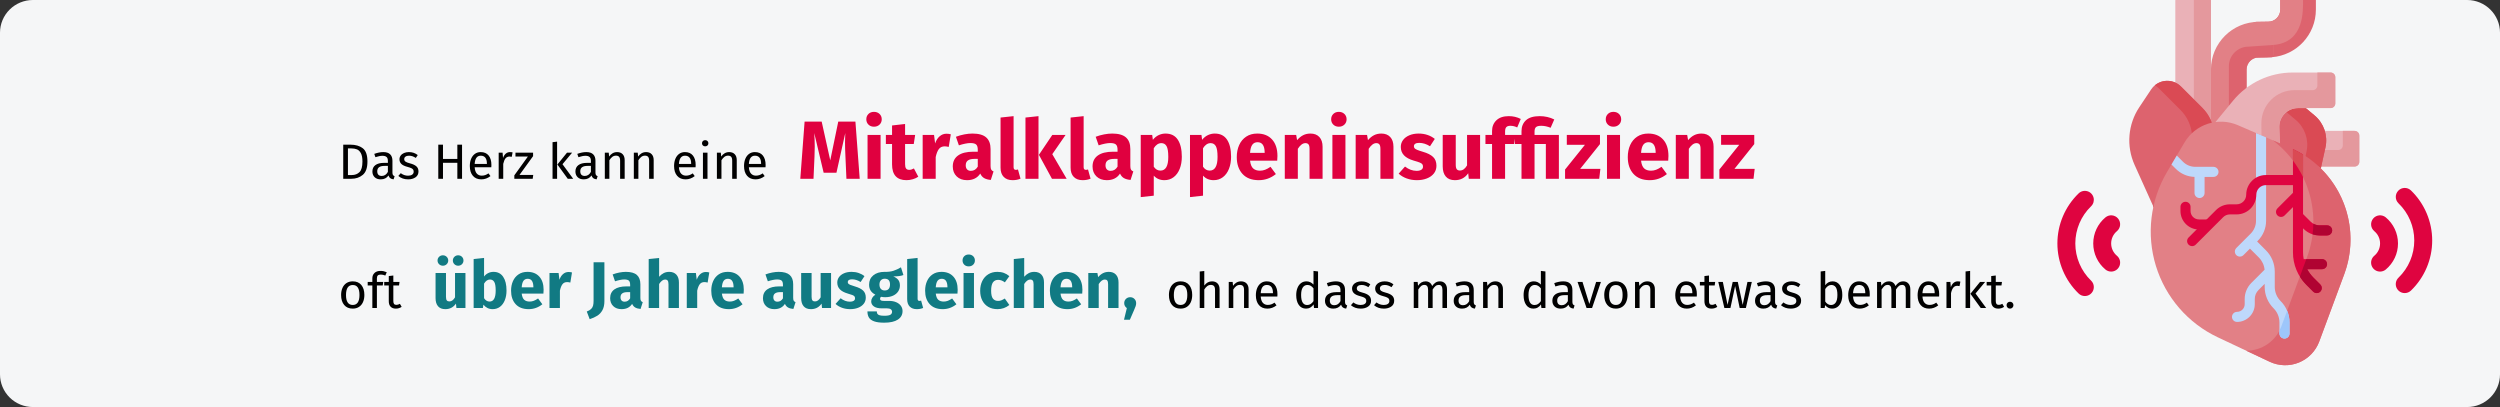 <?xml version="1.0" encoding="UTF-8"?>
<svg width="909px" height="148px" viewBox="0 0 909 148" version="1.1" xmlns="http://www.w3.org/2000/svg" xmlns:xlink="http://www.w3.org/1999/xlink">
    <rect x="0" y="0" width="909" height="148" fill="#333333" stroke="none"/>
    <title>mitralklappeninsuffizienz-symptome</title>
    <g id="Page-1" stroke="none" stroke-width="1" fill="none" fill-rule="evenodd">
        <g id="Design-Copy" transform="translate(0, -4129)" fill-rule="nonzero">
            <g id="mitralklappeninsuffizienz-symptome" transform="translate(0, 4129)">
                <path d="M909,11.891 L909,136.109 C909,142.676 903.639,147.998 897.026,148 L11.974,148 C8.798,148 5.752,146.748 3.506,144.518 C1.26,142.288 0,139.263 0,136.109 L0,11.891 C0,8.737 1.26,5.712 3.506,3.482 C5.752,1.252 8.798,0 11.974,0 L897.026,0 C903.639,0.002 909,5.324 909,11.891 Z" id="Path" fill="#F5F6F7"></path>
                <path d="M161.032,96.616 C161.576,96.616 162.036,96.432 162.412,96.064 C162.788,95.696 162.976,95.248 162.976,94.72 C162.976,94.192 162.788,93.744 162.412,93.376 C162.036,93.008 161.576,92.824 161.032,92.824 C160.488,92.824 160.028,93.008 159.652,93.376 C159.276,93.744 159.088,94.192 159.088,94.72 C159.088,95.248 159.276,95.696 159.652,96.064 C160.028,96.432 160.488,96.616 161.032,96.616 Z M166.576,96.616 C167.136,96.616 167.6,96.432 167.968,96.064 C168.336,95.696 168.52,95.248 168.52,94.72 C168.52,94.192 168.336,93.744 167.968,93.376 C167.6,93.008 167.136,92.824 166.576,92.824 C166.048,92.824 165.596,93.008 165.22,93.376 C164.844,93.744 164.656,94.192 164.656,94.72 C164.656,95.248 164.844,95.696 165.22,96.064 C165.596,96.432 166.048,96.616 166.576,96.616 Z M161.92,112.408 C163.568,112.408 164.856,111.736 165.784,110.392 L165.784,110.392 L165.952,112 L169.24,112 L169.24,99.256 L165.448,99.256 L165.448,108.112 C164.872,109.104 164.184,109.6 163.384,109.6 C162.968,109.6 162.66,109.476 162.46,109.228 C162.26,108.98 162.16,108.544 162.16,107.92 L162.16,107.92 L162.16,99.256 L158.368,99.256 L158.368,108.4 C158.368,109.664 158.668,110.648 159.268,111.352 C159.868,112.056 160.752,112.408 161.92,112.408 Z M179.104,112.408 C180.144,112.408 181.044,112.12 181.804,111.544 C182.564,110.968 183.148,110.168 183.556,109.144 C183.964,108.12 184.168,106.952 184.168,105.64 C184.168,103.496 183.76,101.828 182.944,100.636 C182.128,99.444 180.96,98.848 179.44,98.848 C178.736,98.848 178.084,99 177.484,99.304 C176.884,99.608 176.392,100.024 176.008,100.552 L176.008,100.552 L176.008,93.784 L172.216,94.192 L172.216,112 L175.576,112 L175.768,110.776 C176.168,111.288 176.652,111.688 177.22,111.976 C177.788,112.264 178.416,112.408 179.104,112.408 Z M178,109.648 C177.6,109.648 177.228,109.54 176.884,109.324 C176.54,109.108 176.248,108.808 176.008,108.424 L176.008,108.424 L176.008,103.12 C176.6,102.128 177.32,101.632 178.168,101.632 C178.84,101.632 179.352,101.92 179.704,102.496 C180.056,103.072 180.232,104.12 180.232,105.64 C180.232,108.312 179.488,109.648 178,109.648 Z M192.232,112.408 C194.056,112.408 195.712,111.816 197.2,110.632 L197.2,110.632 L195.64,108.52 C195.08,108.904 194.56,109.188 194.08,109.372 C193.6,109.556 193.104,109.648 192.592,109.648 C191.744,109.648 191.08,109.432 190.6,109 C190.12,108.568 189.816,107.816 189.688,106.744 L189.688,106.744 L197.584,106.744 C197.632,106.36 197.656,105.904 197.656,105.376 C197.656,103.328 197.136,101.728 196.096,100.576 C195.056,99.424 193.616,98.848 191.776,98.848 C190.528,98.848 189.456,99.148 188.56,99.748 C187.664,100.348 186.984,101.164 186.52,102.196 C186.056,103.228 185.824,104.392 185.824,105.688 C185.824,107.736 186.376,109.368 187.48,110.584 C188.584,111.8 190.168,112.408 192.232,112.408 Z M193.936,104.464 L189.688,104.464 C189.768,103.36 189.988,102.568 190.348,102.088 C190.708,101.608 191.216,101.368 191.872,101.368 C193.216,101.368 193.904,102.344 193.936,104.296 L193.936,104.296 L193.936,104.464 Z M203.584,112 L203.584,105.688 C203.808,104.648 204.116,103.868 204.508,103.348 C204.9,102.828 205.472,102.568 206.224,102.568 C206.512,102.568 206.896,102.624 207.376,102.736 L207.376,102.736 L207.976,99.064 C207.592,98.952 207.168,98.896 206.704,98.896 C205.968,98.896 205.308,99.148 204.724,99.652 C204.14,100.156 203.704,100.848 203.416,101.728 L203.416,101.728 L203.104,99.256 L199.792,99.256 L199.792,112 L203.584,112 Z M214.408,116.056 C215.48,115.704 216.404,115.284 217.18,114.796 C217.956,114.308 218.58,113.632 219.052,112.768 C219.524,111.904 219.76,110.808 219.76,109.48 L219.76,109.48 L219.76,95.368 L215.824,95.368 L215.824,109.336 C215.824,110.056 215.764,110.648 215.644,111.112 C215.524,111.576 215.288,111.984 214.936,112.336 C214.584,112.688 214.056,113 213.352,113.272 L213.352,113.272 L214.408,116.056 Z M226,112.408 C227.728,112.408 229.008,111.768 229.84,110.488 C230.112,111.096 230.496,111.54 230.992,111.82 C231.488,112.1 232.128,112.272 232.912,112.336 L232.912,112.336 L233.704,109.864 C233.4,109.752 233.18,109.584 233.044,109.36 C232.908,109.136 232.84,108.784 232.84,108.304 L232.84,108.304 L232.84,103.36 C232.84,101.856 232.416,100.728 231.568,99.976 C230.72,99.224 229.384,98.848 227.56,98.848 C226.84,98.848 226.06,98.928 225.22,99.088 C224.38,99.248 223.56,99.48 222.76,99.784 L222.76,99.784 L223.624,102.28 C224.248,102.072 224.856,101.908 225.448,101.788 C226.04,101.668 226.544,101.608 226.96,101.608 C227.76,101.608 228.32,101.748 228.64,102.028 C228.96,102.308 229.12,102.824 229.12,103.576 L229.12,103.576 L229.12,104.128 L227.824,104.128 C225.888,104.128 224.408,104.496 223.384,105.232 C222.36,105.968 221.848,107.032 221.848,108.424 C221.848,109.608 222.224,110.568 222.976,111.304 C223.728,112.04 224.736,112.408 226,112.408 Z M227.104,109.696 C226.64,109.696 226.276,109.556 226.012,109.276 C225.748,108.996 225.616,108.6 225.616,108.088 C225.616,107.448 225.828,106.976 226.252,106.672 C226.676,106.368 227.32,106.216 228.184,106.216 L228.184,106.216 L229.12,106.216 L229.12,108.472 C228.64,109.288 227.968,109.696 227.104,109.696 Z M239.656,112 L239.656,103.264 C240.36,102.176 241.096,101.632 241.864,101.632 C242.248,101.632 242.544,101.756 242.752,102.004 C242.96,102.252 243.064,102.696 243.064,103.336 L243.064,103.336 L243.064,112 L246.856,112 L246.856,102.688 C246.856,101.472 246.544,100.528 245.92,99.856 C245.296,99.184 244.432,98.848 243.328,98.848 C242.592,98.848 241.928,98.996 241.336,99.292 C240.744,99.588 240.184,100.032 239.656,100.624 L239.656,100.624 L239.656,93.808 L235.864,94.192 L235.864,112 L239.656,112 Z M253.504,112 L253.504,105.688 C253.728,104.648 254.036,103.868 254.428,103.348 C254.82,102.828 255.392,102.568 256.144,102.568 C256.432,102.568 256.816,102.624 257.296,102.736 L257.296,102.736 L257.896,99.064 C257.512,98.952 257.088,98.896 256.624,98.896 C255.888,98.896 255.228,99.148 254.644,99.652 C254.06,100.156 253.624,100.848 253.336,101.728 L253.336,101.728 L253.024,99.256 L249.712,99.256 L249.712,112 L253.504,112 Z M265.024,112.408 C266.848,112.408 268.504,111.816 269.992,110.632 L269.992,110.632 L268.432,108.52 C267.872,108.904 267.352,109.188 266.872,109.372 C266.392,109.556 265.896,109.648 265.384,109.648 C264.536,109.648 263.872,109.432 263.392,109 C262.912,108.568 262.608,107.816 262.48,106.744 L262.48,106.744 L270.376,106.744 C270.424,106.36 270.448,105.904 270.448,105.376 C270.448,103.328 269.928,101.728 268.888,100.576 C267.848,99.424 266.408,98.848 264.568,98.848 C263.32,98.848 262.248,99.148 261.352,99.748 C260.456,100.348 259.776,101.164 259.312,102.196 C258.848,103.228 258.616,104.392 258.616,105.688 C258.616,107.736 259.168,109.368 260.272,110.584 C261.376,111.8 262.96,112.408 265.024,112.408 Z M266.728,104.464 L262.48,104.464 C262.56,103.36 262.78,102.568 263.14,102.088 C263.5,101.608 264.008,101.368 264.664,101.368 C266.008,101.368 266.696,102.344 266.728,104.296 L266.728,104.296 L266.728,104.464 Z M281.56,112.408 C283.288,112.408 284.568,111.768 285.4,110.488 C285.672,111.096 286.056,111.54 286.552,111.82 C287.048,112.1 287.688,112.272 288.472,112.336 L288.472,112.336 L289.264,109.864 C288.96,109.752 288.74,109.584 288.604,109.36 C288.468,109.136 288.4,108.784 288.4,108.304 L288.4,108.304 L288.4,103.36 C288.4,101.856 287.976,100.728 287.128,99.976 C286.28,99.224 284.944,98.848 283.12,98.848 C282.4,98.848 281.62,98.928 280.78,99.088 C279.94,99.248 279.12,99.48 278.32,99.784 L278.32,99.784 L279.184,102.28 C279.808,102.072 280.416,101.908 281.008,101.788 C281.6,101.668 282.104,101.608 282.52,101.608 C283.32,101.608 283.88,101.748 284.2,102.028 C284.52,102.308 284.68,102.824 284.68,103.576 L284.68,103.576 L284.68,104.128 L283.384,104.128 C281.448,104.128 279.968,104.496 278.944,105.232 C277.92,105.968 277.408,107.032 277.408,108.424 C277.408,109.608 277.784,110.568 278.536,111.304 C279.288,112.04 280.296,112.408 281.56,112.408 Z M282.664,109.696 C282.2,109.696 281.836,109.556 281.572,109.276 C281.308,108.996 281.176,108.6 281.176,108.088 C281.176,107.448 281.388,106.976 281.812,106.672 C282.236,106.368 282.88,106.216 283.744,106.216 L283.744,106.216 L284.68,106.216 L284.68,108.472 C284.2,109.288 283.528,109.696 282.664,109.696 Z M294.856,112.408 C296.504,112.408 297.792,111.736 298.72,110.392 L298.72,110.392 L298.888,112 L302.176,112 L302.176,99.256 L298.384,99.256 L298.384,108.112 C297.808,109.104 297.12,109.6 296.32,109.6 C295.904,109.6 295.596,109.476 295.396,109.228 C295.196,108.98 295.096,108.544 295.096,107.92 L295.096,107.92 L295.096,99.256 L291.304,99.256 L291.304,108.4 C291.304,109.664 291.604,110.648 292.204,111.352 C292.804,112.056 293.688,112.408 294.856,112.408 Z M309.136,112.408 C310.192,112.408 311.152,112.24 312.016,111.904 C312.88,111.568 313.56,111.084 314.056,110.452 C314.552,109.82 314.8,109.072 314.8,108.208 C314.8,107.12 314.476,106.268 313.828,105.652 C313.18,105.036 312.192,104.536 310.864,104.152 C310.096,103.928 309.528,103.736 309.16,103.576 C308.792,103.416 308.548,103.26 308.428,103.108 C308.308,102.956 308.248,102.76 308.248,102.52 C308.248,102.216 308.38,101.98 308.644,101.812 C308.908,101.644 309.288,101.56 309.784,101.56 C310.84,101.56 311.888,101.888 312.928,102.544 L312.928,102.544 L314.32,100.408 C313.712,99.912 313.008,99.528 312.208,99.256 C311.408,98.984 310.552,98.848 309.64,98.848 C308.6,98.848 307.684,99.02 306.892,99.364 C306.1,99.708 305.492,100.172 305.068,100.756 C304.644,101.34 304.432,102 304.432,102.736 C304.432,103.712 304.744,104.528 305.368,105.184 C305.992,105.84 306.936,106.352 308.2,106.72 C309,106.944 309.584,107.132 309.952,107.284 C310.32,107.436 310.568,107.6 310.696,107.776 C310.824,107.952 310.888,108.192 310.888,108.496 C310.888,108.88 310.724,109.176 310.396,109.384 C310.068,109.592 309.616,109.696 309.04,109.696 C307.856,109.696 306.728,109.28 305.656,108.448 L305.656,108.448 L303.808,110.512 C304.448,111.104 305.228,111.568 306.148,111.904 C307.068,112.24 308.064,112.408 309.136,112.408 Z M321.496,117.328 C323.656,117.328 325.308,116.956 326.452,116.212 C327.596,115.468 328.168,114.432 328.168,113.104 C328.168,112.4 327.968,111.768 327.568,111.208 C327.168,110.648 326.6,110.208 325.864,109.888 C325.128,109.568 324.272,109.408 323.296,109.408 L323.296,109.408 L321.376,109.408 C320.816,109.408 320.444,109.34 320.26,109.204 C320.076,109.068 319.984,108.88 319.984,108.64 C319.984,108.496 320.02,108.356 320.092,108.22 C320.164,108.084 320.264,107.984 320.392,107.92 C320.856,108.016 321.344,108.064 321.856,108.064 C322.944,108.064 323.892,107.88 324.7,107.512 C325.508,107.144 326.128,106.636 326.56,105.988 C326.992,105.34 327.208,104.608 327.208,103.792 C327.208,102.976 327.016,102.312 326.632,101.8 C326.248,101.288 325.64,100.856 324.808,100.504 C326.424,100.504 327.648,100.336 328.48,100 L328.48,100 L327.592,97.192 C326.648,97.752 325.732,98.176 324.844,98.464 C323.956,98.752 322.872,98.88 321.592,98.848 C319.912,98.848 318.56,99.268 317.536,100.108 C316.512,100.948 316,102.08 316,103.504 C316,104.336 316.18,105.044 316.54,105.628 C316.9,106.212 317.48,106.72 318.28,107.152 C317.816,107.44 317.448,107.804 317.176,108.244 C316.904,108.684 316.768,109.136 316.768,109.6 C316.768,110.336 317.092,110.94 317.74,111.412 C318.388,111.884 319.368,112.12 320.68,112.12 L320.68,112.12 L322.528,112.12 C323.136,112.12 323.592,112.232 323.896,112.456 C324.2,112.68 324.352,112.984 324.352,113.368 C324.352,113.832 324.152,114.188 323.752,114.436 C323.352,114.684 322.632,114.808 321.592,114.808 C320.84,114.808 320.264,114.752 319.864,114.64 C319.464,114.528 319.188,114.36 319.036,114.136 C318.884,113.912 318.808,113.608 318.808,113.224 L318.808,113.224 L315.4,113.224 C315.4,114.12 315.58,114.864 315.94,115.456 C316.3,116.048 316.928,116.508 317.824,116.836 C318.72,117.164 319.944,117.328 321.496,117.328 Z M321.688,105.616 C321.096,105.616 320.628,105.428 320.284,105.052 C319.94,104.676 319.768,104.144 319.768,103.456 C319.768,102.8 319.94,102.284 320.284,101.908 C320.628,101.532 321.096,101.344 321.688,101.344 C322.968,101.344 323.608,102.032 323.608,103.408 C323.608,104.144 323.444,104.696 323.116,105.064 C322.788,105.432 322.312,105.616 321.688,105.616 Z M333.352,112.408 C334.2,112.408 334.968,112.264 335.656,111.976 L335.656,111.976 L334.912,109.288 C334.72,109.368 334.512,109.408 334.288,109.408 C333.856,109.408 333.64,109.144 333.64,108.616 L333.64,108.616 L333.64,93.784 L329.848,94.192 L329.848,108.76 C329.848,109.928 330.156,110.828 330.772,111.46 C331.388,112.092 332.248,112.408 333.352,112.408 Z M342.784,112.408 C344.608,112.408 346.264,111.816 347.752,110.632 L347.752,110.632 L346.192,108.52 C345.632,108.904 345.112,109.188 344.632,109.372 C344.152,109.556 343.656,109.648 343.144,109.648 C342.296,109.648 341.632,109.432 341.152,109 C340.672,108.568 340.368,107.816 340.24,106.744 L340.24,106.744 L348.136,106.744 C348.184,106.36 348.208,105.904 348.208,105.376 C348.208,103.328 347.688,101.728 346.648,100.576 C345.608,99.424 344.168,98.848 342.328,98.848 C341.08,98.848 340.008,99.148 339.112,99.748 C338.216,100.348 337.536,101.164 337.072,102.196 C336.608,103.228 336.376,104.392 336.376,105.688 C336.376,107.736 336.928,109.368 338.032,110.584 C339.136,111.8 340.72,112.408 342.784,112.408 Z M344.488,104.464 L340.24,104.464 C340.32,103.36 340.54,102.568 340.9,102.088 C341.26,101.608 341.768,101.368 342.424,101.368 C343.768,101.368 344.456,102.344 344.488,104.296 L344.488,104.296 L344.488,104.464 Z M352.216,96.856 C352.872,96.856 353.412,96.652 353.836,96.244 C354.26,95.836 354.472,95.32 354.472,94.696 C354.472,94.072 354.26,93.556 353.836,93.148 C353.412,92.74 352.872,92.536 352.216,92.536 C351.56,92.536 351.024,92.74 350.608,93.148 C350.192,93.556 349.984,94.072 349.984,94.696 C349.984,95.32 350.192,95.836 350.608,96.244 C351.024,96.652 351.56,96.856 352.216,96.856 Z M354.136,112 L354.136,99.256 L350.344,99.256 L350.344,112 L354.136,112 Z M362.704,112.408 C364.304,112.408 365.736,111.904 367,110.896 L367,110.896 L365.344,108.544 C364.848,108.848 364.424,109.068 364.072,109.204 C363.72,109.34 363.328,109.408 362.896,109.408 C362.08,109.408 361.456,109.128 361.024,108.568 C360.592,108.008 360.376,107.056 360.376,105.712 C360.376,104.32 360.592,103.312 361.024,102.688 C361.456,102.064 362.096,101.752 362.944,101.752 C363.76,101.752 364.568,102.056 365.368,102.664 L365.368,102.664 L367,100.408 C366.376,99.88 365.712,99.488 365.008,99.232 C364.304,98.976 363.512,98.848 362.632,98.848 C361.384,98.848 360.288,99.14 359.344,99.724 C358.4,100.308 357.672,101.12 357.16,102.16 C356.648,103.2 356.392,104.392 356.392,105.736 C356.392,107.08 356.648,108.252 357.16,109.252 C357.672,110.252 358.4,111.028 359.344,111.58 C360.288,112.132 361.408,112.408 362.704,112.408 Z M372.4,112 L372.4,103.264 C373.104,102.176 373.84,101.632 374.608,101.632 C374.992,101.632 375.288,101.756 375.496,102.004 C375.704,102.252 375.808,102.696 375.808,103.336 L375.808,103.336 L375.808,112 L379.6,112 L379.6,102.688 C379.6,101.472 379.288,100.528 378.664,99.856 C378.04,99.184 377.176,98.848 376.072,98.848 C375.336,98.848 374.672,98.996 374.08,99.292 C373.488,99.588 372.928,100.032 372.4,100.624 L372.4,100.624 L372.4,93.808 L368.608,94.192 L368.608,112 L372.4,112 Z M388.144,112.408 C389.968,112.408 391.624,111.816 393.112,110.632 L393.112,110.632 L391.552,108.52 C390.992,108.904 390.472,109.188 389.992,109.372 C389.512,109.556 389.016,109.648 388.504,109.648 C387.656,109.648 386.992,109.432 386.512,109 C386.032,108.568 385.728,107.816 385.6,106.744 L385.6,106.744 L393.496,106.744 C393.544,106.36 393.568,105.904 393.568,105.376 C393.568,103.328 393.048,101.728 392.008,100.576 C390.968,99.424 389.528,98.848 387.688,98.848 C386.44,98.848 385.368,99.148 384.472,99.748 C383.576,100.348 382.896,101.164 382.432,102.196 C381.968,103.228 381.736,104.392 381.736,105.688 C381.736,107.736 382.288,109.368 383.392,110.584 C384.496,111.8 386.08,112.408 388.144,112.408 Z M389.848,104.464 L385.6,104.464 C385.68,103.36 385.9,102.568 386.26,102.088 C386.62,101.608 387.128,101.368 387.784,101.368 C389.128,101.368 389.816,102.344 389.848,104.296 L389.848,104.296 L389.848,104.464 Z M399.496,112 L399.496,103.288 C400.2,102.184 400.936,101.632 401.704,101.632 C402.104,101.632 402.404,101.756 402.604,102.004 C402.804,102.252 402.904,102.696 402.904,103.336 L402.904,103.336 L402.904,112 L406.696,112 L406.696,102.688 C406.696,101.472 406.384,100.528 405.76,99.856 C405.136,99.184 404.272,98.848 403.168,98.848 C402.384,98.848 401.676,99.008 401.044,99.328 C400.412,99.648 399.824,100.128 399.28,100.768 L399.28,100.768 L399.016,99.256 L395.704,99.256 L395.704,112 L399.496,112 Z M410.824,116.248 L412.336,112.768 C412.624,112.128 412.824,111.632 412.936,111.28 C413.048,110.928 413.104,110.576 413.104,110.224 C413.104,109.616 412.896,109.104 412.48,108.688 C412.064,108.272 411.552,108.064 410.944,108.064 C410.32,108.064 409.8,108.272 409.384,108.688 C408.968,109.104 408.76,109.616 408.76,110.224 C408.76,110.592 408.844,110.932 409.012,111.244 C409.18,111.556 409.416,111.816 409.72,112.024 L409.72,112.024 L408.688,116.248 L410.824,116.248 Z" id="überJahreausgleichen," fill="#117A83"></path>
                <path d="M127.77,65 C129.39,65 130.767,64.529 131.901,63.587 C133.035,62.645 133.602,61.028 133.602,58.736 C133.602,56.384 133.035,54.773 131.901,53.903 C130.767,53.033 129.264,52.598 127.392,52.598 L127.392,52.598 L124.8,52.598 L124.8,65 L127.77,65 Z M127.896,63.65 L126.51,63.65 L126.51,53.966 L127.77,53.966 C128.55,53.966 129.228,54.083 129.804,54.317 C130.38,54.551 130.854,55.019 131.226,55.721 C131.598,56.423 131.784,57.428 131.784,58.736 C131.784,60.596 131.424,61.88 130.704,62.588 C129.984,63.296 129.048,63.65 127.896,63.65 L127.896,63.65 Z M143.106,65.216 L143.484,64.064 C143.22,63.968 143.022,63.827 142.89,63.641 C142.758,63.455 142.692,63.17 142.692,62.786 L142.692,62.786 L142.692,58.448 C142.692,57.44 142.416,56.663 141.864,56.117 C141.312,55.571 140.478,55.298 139.362,55.298 C138.354,55.298 137.262,55.514 136.086,55.946 L136.086,55.946 L136.5,57.152 C137.508,56.816 138.36,56.648 139.056,56.648 C139.728,56.648 140.226,56.792 140.55,57.08 C140.874,57.368 141.036,57.848 141.036,58.52 L141.036,58.52 L141.036,59.222 L139.578,59.222 C138.246,59.222 137.217,59.492 136.491,60.032 C135.765,60.572 135.402,61.346 135.402,62.354 C135.402,63.206 135.672,63.896 136.212,64.424 C136.752,64.952 137.49,65.216 138.426,65.216 C139.674,65.216 140.616,64.742 141.252,63.794 C141.396,64.25 141.618,64.586 141.918,64.802 C142.218,65.018 142.614,65.156 143.106,65.216 L143.106,65.216 Z M138.804,63.974 C138.264,63.974 137.856,63.83 137.58,63.542 C137.304,63.254 137.166,62.828 137.166,62.264 C137.166,60.968 138.042,60.32 139.794,60.32 L139.794,60.32 L141.036,60.32 L141.036,62.498 C140.496,63.482 139.752,63.974 138.804,63.974 Z M148.416,65.216 C149.46,65.216 150.345,64.97 151.071,64.478 C151.797,63.986 152.16,63.272 152.16,62.336 C152.16,61.544 151.899,60.92 151.377,60.464 C150.855,60.008 150.066,59.648 149.01,59.384 C148.242,59.18 147.711,58.97 147.417,58.754 C147.123,58.538 146.976,58.238 146.976,57.854 C146.976,57.47 147.132,57.167 147.444,56.945 C147.756,56.723 148.182,56.612 148.722,56.612 C149.154,56.612 149.565,56.678 149.955,56.81 C150.345,56.942 150.756,57.146 151.188,57.422 L151.188,57.422 L151.89,56.378 C151.422,56.018 150.93,55.748 150.414,55.568 C149.898,55.388 149.316,55.298 148.668,55.298 C148.02,55.298 147.435,55.409 146.913,55.631 C146.391,55.853 145.983,56.165 145.689,56.567 C145.395,56.969 145.248,57.416 145.248,57.908 C145.248,58.592 145.473,59.156 145.923,59.6 C146.373,60.044 147.102,60.398 148.11,60.662 C148.734,60.83 149.208,60.989 149.532,61.139 C149.856,61.289 150.084,61.463 150.216,61.661 C150.348,61.859 150.414,62.12 150.414,62.444 C150.414,62.888 150.231,63.239 149.865,63.497 C149.499,63.755 149.004,63.884 148.38,63.884 C147.408,63.884 146.52,63.578 145.716,62.966 L145.716,62.966 L144.834,63.974 C145.782,64.802 146.976,65.216 148.416,65.216 Z M161.07,65 L161.07,59.186 L166.29,59.186 L166.29,65 L168,65 L168,52.598 L166.29,52.598 L166.29,57.782 L161.07,57.782 L161.07,52.598 L159.36,52.598 L159.36,65 L161.07,65 Z M175.02,65.216 C176.22,65.216 177.324,64.82 178.332,64.028 L178.332,64.028 L177.612,63.038 C177.192,63.326 176.79,63.536 176.406,63.668 C176.022,63.8 175.602,63.866 175.146,63.866 C174.426,63.866 173.838,63.62 173.382,63.128 C172.926,62.636 172.662,61.868 172.59,60.824 L172.59,60.824 L178.638,60.824 C178.662,60.536 178.674,60.254 178.674,59.978 C178.674,58.514 178.338,57.368 177.666,56.54 C176.994,55.712 176.028,55.298 174.768,55.298 C173.964,55.298 173.265,55.514 172.671,55.946 C172.077,56.378 171.621,56.975 171.303,57.737 C170.985,58.499 170.826,59.372 170.826,60.356 C170.826,61.868 171.195,63.056 171.933,63.92 C172.671,64.784 173.7,65.216 175.02,65.216 Z M177.036,59.6 L172.59,59.6 C172.71,57.608 173.448,56.612 174.804,56.612 C175.548,56.612 176.106,56.858 176.478,57.35 C176.85,57.842 177.036,58.556 177.036,59.492 L177.036,59.492 L177.036,59.6 Z M182.976,65 L182.976,59.582 C183.18,58.67 183.462,57.998 183.822,57.566 C184.182,57.134 184.656,56.918 185.244,56.918 C185.508,56.918 185.784,56.954 186.072,57.026 L186.072,57.026 L186.378,55.406 C186.09,55.334 185.778,55.298 185.442,55.298 C184.866,55.298 184.362,55.478 183.93,55.838 C183.498,56.198 183.156,56.732 182.904,57.44 L182.904,57.44 L182.742,55.514 L181.32,55.514 L181.32,65 L182.976,65 Z M193.686,65 L193.884,63.614 L188.88,63.614 L193.83,56.774 L193.83,55.514 L187.422,55.514 L187.422,56.918 L191.94,56.918 L187.008,63.758 L187.008,65 L193.686,65 Z M202.56,65 L202.56,51.5 L200.904,51.698 L200.904,65 L202.56,65 Z M208.41,65 L204.522,59.708 L208.014,55.514 L206.16,55.514 L202.668,59.816 L206.43,65 L208.41,65 Z M216.924,65.216 L217.302,64.064 C217.038,63.968 216.84,63.827 216.708,63.641 C216.576,63.455 216.51,63.17 216.51,62.786 L216.51,62.786 L216.51,58.448 C216.51,57.44 216.234,56.663 215.682,56.117 C215.13,55.571 214.296,55.298 213.18,55.298 C212.172,55.298 211.08,55.514 209.904,55.946 L209.904,55.946 L210.318,57.152 C211.326,56.816 212.178,56.648 212.874,56.648 C213.546,56.648 214.044,56.792 214.368,57.08 C214.692,57.368 214.854,57.848 214.854,58.52 L214.854,58.52 L214.854,59.222 L213.396,59.222 C212.064,59.222 211.035,59.492 210.309,60.032 C209.583,60.572 209.22,61.346 209.22,62.354 C209.22,63.206 209.49,63.896 210.03,64.424 C210.57,64.952 211.308,65.216 212.244,65.216 C213.492,65.216 214.434,64.742 215.07,63.794 C215.214,64.25 215.436,64.586 215.736,64.802 C216.036,65.018 216.432,65.156 216.924,65.216 L216.924,65.216 Z M212.622,63.974 C212.082,63.974 211.674,63.83 211.398,63.542 C211.122,63.254 210.984,62.828 210.984,62.264 C210.984,60.968 211.86,60.32 213.612,60.32 L213.612,60.32 L214.854,60.32 L214.854,62.498 C214.314,63.482 213.57,63.974 212.622,63.974 Z M221.568,65 L221.568,58.268 C221.904,57.728 222.264,57.314 222.648,57.026 C223.032,56.738 223.476,56.594 223.98,56.594 C224.472,56.594 224.844,56.732 225.096,57.008 C225.348,57.284 225.474,57.758 225.474,58.43 L225.474,58.43 L225.474,65 L227.13,65 L227.13,58.196 C227.13,57.296 226.887,56.588 226.401,56.072 C225.915,55.556 225.24,55.298 224.376,55.298 C223.776,55.298 223.227,55.442 222.729,55.73 C222.231,56.018 221.814,56.414 221.478,56.918 L221.478,56.918 L221.334,55.514 L219.912,55.514 L219.912,65 L221.568,65 Z M232.116,65 L232.116,58.268 C232.452,57.728 232.812,57.314 233.196,57.026 C233.58,56.738 234.024,56.594 234.528,56.594 C235.02,56.594 235.392,56.732 235.644,57.008 C235.896,57.284 236.022,57.758 236.022,58.43 L236.022,58.43 L236.022,65 L237.678,65 L237.678,58.196 C237.678,57.296 237.435,56.588 236.949,56.072 C236.463,55.556 235.788,55.298 234.924,55.298 C234.324,55.298 233.775,55.442 233.277,55.73 C232.779,56.018 232.362,56.414 232.026,56.918 L232.026,56.918 L231.882,55.514 L230.46,55.514 L230.46,65 L232.116,65 Z M249.288,65.216 C250.488,65.216 251.592,64.82 252.6,64.028 L252.6,64.028 L251.88,63.038 C251.46,63.326 251.058,63.536 250.674,63.668 C250.29,63.8 249.87,63.866 249.414,63.866 C248.694,63.866 248.106,63.62 247.65,63.128 C247.194,62.636 246.93,61.868 246.858,60.824 L246.858,60.824 L252.906,60.824 C252.93,60.536 252.942,60.254 252.942,59.978 C252.942,58.514 252.606,57.368 251.934,56.54 C251.262,55.712 250.296,55.298 249.036,55.298 C248.232,55.298 247.533,55.514 246.939,55.946 C246.345,56.378 245.889,56.975 245.571,57.737 C245.253,58.499 245.094,59.372 245.094,60.356 C245.094,61.868 245.463,63.056 246.201,63.92 C246.939,64.784 247.968,65.216 249.288,65.216 Z M251.304,59.6 L246.858,59.6 C246.978,57.608 247.716,56.612 249.072,56.612 C249.816,56.612 250.374,56.858 250.746,57.35 C251.118,57.842 251.304,58.556 251.304,59.492 L251.304,59.492 L251.304,59.6 Z M256.398,53.21 C256.746,53.21 257.028,53.105 257.244,52.895 C257.46,52.685 257.568,52.418 257.568,52.094 C257.568,51.77 257.46,51.5 257.244,51.284 C257.028,51.068 256.746,50.96 256.398,50.96 C256.062,50.96 255.786,51.068 255.57,51.284 C255.354,51.5 255.246,51.77 255.246,52.094 C255.246,52.418 255.354,52.685 255.57,52.895 C255.786,53.105 256.062,53.21 256.398,53.21 Z M257.244,65 L257.244,55.514 L255.588,55.514 L255.588,65 L257.244,65 Z M262.32,65 L262.32,58.268 C262.656,57.728 263.016,57.314 263.4,57.026 C263.784,56.738 264.228,56.594 264.732,56.594 C265.224,56.594 265.596,56.732 265.848,57.008 C266.1,57.284 266.226,57.758 266.226,58.43 L266.226,58.43 L266.226,65 L267.882,65 L267.882,58.196 C267.882,57.296 267.639,56.588 267.153,56.072 C266.667,55.556 265.992,55.298 265.128,55.298 C264.528,55.298 263.979,55.442 263.481,55.73 C262.983,56.018 262.566,56.414 262.23,56.918 L262.23,56.918 L262.086,55.514 L260.664,55.514 L260.664,65 L262.32,65 Z M274.722,65.216 C275.922,65.216 277.026,64.82 278.034,64.028 L278.034,64.028 L277.314,63.038 C276.894,63.326 276.492,63.536 276.108,63.668 C275.724,63.8 275.304,63.866 274.848,63.866 C274.128,63.866 273.54,63.62 273.084,63.128 C272.628,62.636 272.364,61.868 272.292,60.824 L272.292,60.824 L278.34,60.824 C278.364,60.536 278.376,60.254 278.376,59.978 C278.376,58.514 278.04,57.368 277.368,56.54 C276.696,55.712 275.73,55.298 274.47,55.298 C273.666,55.298 272.967,55.514 272.373,55.946 C271.779,56.378 271.323,56.975 271.005,57.737 C270.687,58.499 270.528,59.372 270.528,60.356 C270.528,61.868 270.897,63.056 271.635,63.92 C272.373,64.784 273.402,65.216 274.722,65.216 Z M276.738,59.6 L272.292,59.6 C272.412,57.608 273.15,56.612 274.506,56.612 C275.25,56.612 275.808,56.858 276.18,57.35 C276.552,57.842 276.738,58.556 276.738,59.492 L276.738,59.492 L276.738,59.6 Z" id="DasHerzkanneine" fill="#000000"></path>
                <path d="M295.79,65 L296.15,56.93 C296.21,55.67 296.24,54.46 296.24,53.3 C296.24,51.76 296.18,50.12 296.06,48.38 L296.06,48.38 L299.48,62.81 L304.13,62.81 L307.34,48.38 C307.28,49.42 307.25,50.52 307.25,51.68 C307.25,53.2 307.3,54.93 307.4,56.87 L307.4,56.87 L307.76,65 L312.59,65 L311.03,44.21 L304.79,44.21 L301.88,58.31 L298.76,44.21 L292.55,44.21 L290.99,65 L295.79,65 Z M317.78,46.07 C318.6,46.07 319.275,45.815 319.805,45.305 C320.335,44.795 320.6,44.15 320.6,43.37 C320.6,42.59 320.335,41.945 319.805,41.435 C319.275,40.925 318.6,40.67 317.78,40.67 C316.96,40.67 316.29,40.925 315.77,41.435 C315.25,41.945 314.99,42.59 314.99,43.37 C314.99,44.15 315.25,44.795 315.77,45.305 C316.29,45.815 316.96,46.07 317.78,46.07 Z M320.18,65 L320.18,49.07 L315.44,49.07 L315.44,65 L320.18,65 Z M329.57,65.51 C330.33,65.51 331.095,65.4 331.865,65.18 C332.635,64.96 333.31,64.65 333.89,64.25 L333.89,64.25 L332.3,61.25 C331.7,61.59 331.13,61.76 330.59,61.76 C330.07,61.76 329.69,61.6 329.45,61.28 C329.21,60.96 329.09,60.43 329.09,59.69 L329.09,59.69 L329.09,52.37 L332.24,52.37 L332.75,49.07 L329.09,49.07 L329.09,45.08 L324.35,45.62 L324.35,49.07 L322.1,49.07 L322.1,52.37 L324.35,52.37 L324.35,59.75 C324.35,63.57 326.09,65.49 329.57,65.51 Z M340.22,65 L340.22,57.11 C340.5,55.81 340.885,54.835 341.375,54.185 C341.865,53.535 342.58,53.21 343.52,53.21 C343.88,53.21 344.36,53.28 344.96,53.42 L344.96,53.42 L345.71,48.83 C345.23,48.69 344.7,48.62 344.12,48.62 C343.2,48.62 342.375,48.935 341.645,49.565 C340.915,50.195 340.37,51.06 340.01,52.16 L340.01,52.16 L339.62,49.07 L335.48,49.07 L335.48,65 L340.22,65 Z M351.62,65.51 C353.78,65.51 355.38,64.71 356.42,63.11 C356.76,63.87 357.24,64.425 357.86,64.775 C358.48,65.125 359.28,65.34 360.26,65.42 L360.26,65.42 L361.25,62.33 C360.87,62.19 360.595,61.98 360.425,61.7 C360.255,61.42 360.17,60.98 360.17,60.38 L360.17,60.38 L360.17,54.2 C360.17,52.32 359.64,50.91 358.58,49.97 C357.52,49.03 355.85,48.56 353.57,48.56 C352.67,48.56 351.695,48.66 350.645,48.86 C349.595,49.06 348.57,49.35 347.57,49.73 L347.57,49.73 L348.65,52.85 C349.43,52.59 350.19,52.385 350.93,52.235 C351.67,52.085 352.3,52.01 352.82,52.01 C353.82,52.01 354.52,52.185 354.92,52.535 C355.32,52.885 355.52,53.53 355.52,54.47 L355.52,54.47 L355.52,55.16 L353.9,55.16 C351.48,55.16 349.63,55.62 348.35,56.54 C347.07,57.46 346.43,58.79 346.43,60.53 C346.43,62.01 346.9,63.21 347.84,64.13 C348.78,65.05 350.04,65.51 351.62,65.51 Z M353,62.12 C352.42,62.12 351.965,61.945 351.635,61.595 C351.305,61.245 351.14,60.75 351.14,60.11 C351.14,59.31 351.405,58.72 351.935,58.34 C352.465,57.96 353.27,57.77 354.35,57.77 L354.35,57.77 L355.52,57.77 L355.52,60.59 C354.92,61.61 354.08,62.12 353,62.12 Z M368.18,65.51 C369.24,65.51 370.2,65.33 371.06,64.97 L371.06,64.97 L370.13,61.61 C369.89,61.71 369.63,61.76 369.35,61.76 C368.81,61.76 368.54,61.43 368.54,60.77 L368.54,60.77 L368.54,42.23 L363.8,42.74 L363.8,60.95 C363.8,62.41 364.185,63.535 364.955,64.325 C365.725,65.115 366.8,65.51 368.18,65.51 Z M377.6,65 L377.6,42.23 L372.86,42.74 L372.86,65 L377.6,65 Z M387.83,65 L382.61,56.06 L387.44,49.07 L382.61,49.07 L377.75,56.3 L382.49,65 L387.83,65 Z M393.65,65.51 C394.71,65.51 395.67,65.33 396.53,64.97 L396.53,64.97 L395.6,61.61 C395.36,61.71 395.1,61.76 394.82,61.76 C394.28,61.76 394.01,61.43 394.01,60.77 L394.01,60.77 L394.01,42.23 L389.27,42.74 L389.27,60.95 C389.27,62.41 389.655,63.535 390.425,64.325 C391.195,65.115 392.27,65.51 393.65,65.51 Z M402.44,65.51 C404.6,65.51 406.2,64.71 407.24,63.11 C407.58,63.87 408.06,64.425 408.68,64.775 C409.3,65.125 410.1,65.34 411.08,65.42 L411.08,65.42 L412.07,62.33 C411.69,62.19 411.415,61.98 411.245,61.7 C411.075,61.42 410.99,60.98 410.99,60.38 L410.99,60.38 L410.99,54.2 C410.99,52.32 410.46,50.91 409.4,49.97 C408.34,49.03 406.67,48.56 404.39,48.56 C403.49,48.56 402.515,48.66 401.465,48.86 C400.415,49.06 399.39,49.35 398.39,49.73 L398.39,49.73 L399.47,52.85 C400.25,52.59 401.01,52.385 401.75,52.235 C402.49,52.085 403.12,52.01 403.64,52.01 C404.64,52.01 405.34,52.185 405.74,52.535 C406.14,52.885 406.34,53.53 406.34,54.47 L406.34,54.47 L406.34,55.16 L404.72,55.16 C402.3,55.16 400.45,55.62 399.17,56.54 C397.89,57.46 397.25,58.79 397.25,60.53 C397.25,62.01 397.72,63.21 398.66,64.13 C399.6,65.05 400.86,65.51 402.44,65.51 Z M403.82,62.12 C403.24,62.12 402.785,61.945 402.455,61.595 C402.125,61.245 401.96,60.75 401.96,60.11 C401.96,59.31 402.225,58.72 402.755,58.34 C403.285,57.96 404.09,57.77 405.17,57.77 L405.17,57.77 L406.34,57.77 L406.34,60.59 C405.74,61.61 404.9,62.12 403.82,62.12 Z M414.77,71.66 L419.51,71.15 L419.51,63.86 C420.49,64.96 421.78,65.51 423.38,65.51 C424.66,65.51 425.78,65.145 426.74,64.415 C427.7,63.685 428.435,62.675 428.945,61.385 C429.455,60.095 429.71,58.63 429.71,56.99 C429.71,54.33 429.22,52.26 428.24,50.78 C427.26,49.3 425.77,48.56 423.77,48.56 C422.93,48.56 422.11,48.745 421.31,49.115 C420.51,49.485 419.8,50.06 419.18,50.84 L419.18,50.84 L418.94,49.07 L414.77,49.07 L414.77,71.66 Z M421.94,62.03 C420.96,62.03 420.15,61.56 419.51,60.62 L419.51,60.62 L419.51,53.9 C419.87,53.3 420.285,52.84 420.755,52.52 C421.225,52.2 421.73,52.04 422.27,52.04 C423.11,52.04 423.74,52.405 424.16,53.135 C424.58,53.865 424.79,55.17 424.79,57.05 C424.79,60.37 423.84,62.03 421.94,62.03 Z M432.68,71.66 L437.42,71.15 L437.42,63.86 C438.4,64.96 439.69,65.51 441.29,65.51 C442.57,65.51 443.69,65.145 444.65,64.415 C445.61,63.685 446.345,62.675 446.855,61.385 C447.365,60.095 447.62,58.63 447.62,56.99 C447.62,54.33 447.13,52.26 446.15,50.78 C445.17,49.3 443.68,48.56 441.68,48.56 C440.84,48.56 440.02,48.745 439.22,49.115 C438.42,49.485 437.71,50.06 437.09,50.84 L437.09,50.84 L436.85,49.07 L432.68,49.07 L432.68,71.66 Z M439.85,62.03 C438.87,62.03 438.06,61.56 437.42,60.62 L437.42,60.62 L437.42,53.9 C437.78,53.3 438.195,52.84 438.665,52.52 C439.135,52.2 439.64,52.04 440.18,52.04 C441.02,52.04 441.65,52.405 442.07,53.135 C442.49,53.865 442.7,55.17 442.7,57.05 C442.7,60.37 441.75,62.03 439.85,62.03 Z M457.7,65.51 C459.98,65.51 462.05,64.77 463.91,63.29 L463.91,63.29 L461.96,60.65 C461.26,61.13 460.61,61.485 460.01,61.715 C459.41,61.945 458.79,62.06 458.15,62.06 C457.09,62.06 456.26,61.79 455.66,61.25 C455.06,60.71 454.68,59.77 454.52,58.43 L454.52,58.43 L464.39,58.43 C464.45,57.95 464.48,57.38 464.48,56.72 C464.48,54.16 463.83,52.16 462.53,50.72 C461.23,49.28 459.43,48.56 457.13,48.56 C455.57,48.56 454.23,48.935 453.11,49.685 C451.99,50.435 451.14,51.455 450.56,52.745 C449.98,54.035 449.69,55.49 449.69,57.11 C449.69,59.67 450.38,61.71 451.76,63.23 C453.14,64.75 455.12,65.51 457.7,65.51 Z M459.83,55.58 L454.52,55.58 C454.62,54.2 454.895,53.21 455.345,52.61 C455.795,52.01 456.43,51.71 457.25,51.71 C458.93,51.71 459.79,52.93 459.83,55.37 L459.83,55.37 L459.83,55.58 Z M471.89,65 L471.89,54.11 C472.77,52.73 473.69,52.04 474.65,52.04 C475.15,52.04 475.525,52.195 475.775,52.505 C476.025,52.815 476.15,53.37 476.15,54.17 L476.15,54.17 L476.15,65 L480.89,65 L480.89,53.36 C480.89,51.84 480.5,50.66 479.72,49.82 C478.94,48.98 477.86,48.56 476.48,48.56 C475.5,48.56 474.615,48.76 473.825,49.16 C473.035,49.56 472.3,50.16 471.62,50.96 L471.62,50.96 L471.29,49.07 L467.15,49.07 L467.15,65 L471.89,65 Z M486.8,46.07 C487.62,46.07 488.295,45.815 488.825,45.305 C489.355,44.795 489.62,44.15 489.62,43.37 C489.62,42.59 489.355,41.945 488.825,41.435 C488.295,40.925 487.62,40.67 486.8,40.67 C485.98,40.67 485.31,40.925 484.79,41.435 C484.27,41.945 484.01,42.59 484.01,43.37 C484.01,44.15 484.27,44.795 484.79,45.305 C485.31,45.815 485.98,46.07 486.8,46.07 Z M489.2,65 L489.2,49.07 L484.46,49.07 L484.46,65 L489.2,65 Z M497.66,65 L497.66,54.11 C498.54,52.73 499.46,52.04 500.42,52.04 C500.92,52.04 501.295,52.195 501.545,52.505 C501.795,52.815 501.92,53.37 501.92,54.17 L501.92,54.17 L501.92,65 L506.66,65 L506.66,53.36 C506.66,51.84 506.27,50.66 505.49,49.82 C504.71,48.98 503.63,48.56 502.25,48.56 C501.27,48.56 500.385,48.76 499.595,49.16 C498.805,49.56 498.07,50.16 497.39,50.96 L497.39,50.96 L497.06,49.07 L492.92,49.07 L492.92,65 L497.66,65 Z M515.21,65.51 C516.53,65.51 517.73,65.3 518.81,64.88 C519.89,64.46 520.74,63.855 521.36,63.065 C521.98,62.275 522.29,61.34 522.29,60.26 C522.29,58.9 521.885,57.835 521.075,57.065 C520.265,56.295 519.03,55.67 517.37,55.19 C516.41,54.91 515.7,54.67 515.24,54.47 C514.78,54.27 514.475,54.075 514.325,53.885 C514.175,53.695 514.1,53.45 514.1,53.15 C514.1,52.77 514.265,52.475 514.595,52.265 C514.925,52.055 515.4,51.95 516.02,51.95 C517.34,51.95 518.65,52.36 519.95,53.18 L519.95,53.18 L521.69,50.51 C520.93,49.89 520.05,49.41 519.05,49.07 C518.05,48.73 516.98,48.56 515.84,48.56 C514.54,48.56 513.395,48.775 512.405,49.205 C511.415,49.635 510.655,50.215 510.125,50.945 C509.595,51.675 509.33,52.5 509.33,53.42 C509.33,54.64 509.72,55.66 510.5,56.48 C511.28,57.3 512.46,57.94 514.04,58.4 C515.04,58.68 515.77,58.915 516.23,59.105 C516.69,59.295 517,59.5 517.16,59.72 C517.32,59.94 517.4,60.24 517.4,60.62 C517.4,61.1 517.195,61.47 516.785,61.73 C516.375,61.99 515.81,62.12 515.09,62.12 C513.61,62.12 512.2,61.6 510.86,60.56 L510.86,60.56 L508.55,63.14 C509.35,63.88 510.325,64.46 511.475,64.88 C512.625,65.3 513.87,65.51 515.21,65.51 Z M529.01,65.51 C531.07,65.51 532.68,64.67 533.84,62.99 L533.84,62.99 L534.05,65 L538.16,65 L538.16,49.07 L533.42,49.07 L533.42,60.14 C532.7,61.38 531.84,62 530.84,62 C530.32,62 529.935,61.845 529.685,61.535 C529.435,61.225 529.31,60.68 529.31,59.9 L529.31,59.9 L529.31,49.07 L524.57,49.07 L524.57,60.5 C524.57,62.08 524.945,63.31 525.695,64.19 C526.445,65.07 527.55,65.51 529.01,65.51 Z M547.25,65 L547.25,52.37 L550.49,52.37 L551,49.07 L547.25,49.07 L547.25,47.84 C547.25,47.08 547.4,46.54 547.7,46.22 C548,45.9 548.49,45.74 549.17,45.74 C550.03,45.74 550.86,45.94 551.66,46.34 L551.66,46.34 L552.95,43.25 C551.63,42.57 550.18,42.23 548.6,42.23 C546.64,42.23 545.135,42.735 544.085,43.745 C543.035,44.755 542.51,46.06 542.51,47.66 L542.51,47.66 L542.51,49.07 L540.11,49.07 L540.11,52.37 L542.51,52.37 L542.51,65 L547.25,65 Z M557.96,65 L557.96,52.37 L562.07,52.37 L562.07,65 L566.81,65 L566.81,49.07 L557.96,49.07 L557.96,47.87 C557.96,47.09 558.135,46.54 558.485,46.22 C558.835,45.9 559.47,45.74 560.39,45.74 C561.49,45.74 562.63,45.98 563.81,46.46 L563.81,46.46 L565.13,43.43 C563.49,42.63 561.73,42.23 559.85,42.23 C557.59,42.23 555.92,42.73 554.84,43.73 C553.76,44.73 553.22,46.05 553.22,47.69 L553.22,47.69 L553.22,49.07 L550.79,49.07 L550.79,52.37 L553.22,52.37 L553.22,65 L557.96,65 Z M581.48,65 L581.9,61.4 L574.55,61.4 L581.75,52.4 L581.75,49.07 L569.69,49.07 L569.69,52.64 L576.29,52.64 L569.06,61.64 L569.06,65 L581.48,65 Z M586.64,46.07 C587.46,46.07 588.135,45.815 588.665,45.305 C589.195,44.795 589.46,44.15 589.46,43.37 C589.46,42.59 589.195,41.945 588.665,41.435 C588.135,40.925 587.46,40.67 586.64,40.67 C585.82,40.67 585.15,40.925 584.63,41.435 C584.11,41.945 583.85,42.59 583.85,43.37 C583.85,44.15 584.11,44.795 584.63,45.305 C585.15,45.815 585.82,46.07 586.64,46.07 Z M589.04,65 L589.04,49.07 L584.3,49.07 L584.3,65 L589.04,65 Z M599.87,65.51 C602.15,65.51 604.22,64.77 606.08,63.29 L606.08,63.29 L604.13,60.65 C603.43,61.13 602.78,61.485 602.18,61.715 C601.58,61.945 600.96,62.06 600.32,62.06 C599.26,62.06 598.43,61.79 597.83,61.25 C597.23,60.71 596.85,59.77 596.69,58.43 L596.69,58.43 L606.56,58.43 C606.62,57.95 606.65,57.38 606.65,56.72 C606.65,54.16 606,52.16 604.7,50.72 C603.4,49.28 601.6,48.56 599.3,48.56 C597.74,48.56 596.4,48.935 595.28,49.685 C594.16,50.435 593.31,51.455 592.73,52.745 C592.15,54.035 591.86,55.49 591.86,57.11 C591.86,59.67 592.55,61.71 593.93,63.23 C595.31,64.75 597.29,65.51 599.87,65.51 Z M602,55.58 L596.69,55.58 C596.79,54.2 597.065,53.21 597.515,52.61 C597.965,52.01 598.6,51.71 599.42,51.71 C601.1,51.71 601.96,52.93 602,55.37 L602,55.37 L602,55.58 Z M614.06,65 L614.06,54.11 C614.94,52.73 615.86,52.04 616.82,52.04 C617.32,52.04 617.695,52.195 617.945,52.505 C618.195,52.815 618.32,53.37 618.32,54.17 L618.32,54.17 L618.32,65 L623.06,65 L623.06,53.36 C623.06,51.84 622.67,50.66 621.89,49.82 C621.11,48.98 620.03,48.56 618.65,48.56 C617.67,48.56 616.785,48.76 615.995,49.16 C615.205,49.56 614.47,50.16 613.79,50.96 L613.79,50.96 L613.46,49.07 L609.32,49.07 L609.32,65 L614.06,65 Z M637.58,65 L638,61.4 L630.65,61.4 L637.85,52.4 L637.85,49.07 L625.79,49.07 L625.79,52.64 L632.39,52.64 L625.16,61.64 L625.16,65 L637.58,65 Z" id="Mitralklappeninsuffizienz" fill="#E0003F"></path>
                <path d="M128.256,112.216 C129.132,112.216 129.888,112.009 130.524,111.595 C131.16,111.181 131.646,110.599 131.982,109.849 C132.318,109.099 132.486,108.232 132.486,107.248 C132.486,105.724 132.117,104.518 131.379,103.63 C130.641,102.742 129.606,102.298 128.274,102.298 C127.386,102.298 126.624,102.505 125.988,102.919 C125.352,103.333 124.866,103.915 124.53,104.665 C124.194,105.415 124.026,106.282 124.026,107.266 C124.026,108.79 124.398,109.996 125.142,110.884 C125.886,111.772 126.924,112.216 128.256,112.216 Z M128.256,110.884 C126.624,110.884 125.808,109.678 125.808,107.266 C125.808,104.842 126.63,103.63 128.274,103.63 C129.894,103.63 130.704,104.836 130.704,107.248 C130.704,109.672 129.888,110.884 128.256,110.884 Z M137.04,112 L137.04,103.792 L139.164,103.792 L139.344,102.514 L137.04,102.514 L137.04,101.2 C137.04,100.732 137.148,100.387 137.364,100.165 C137.58,99.943 137.94,99.832 138.444,99.832 C139.008,99.832 139.56,99.952 140.1,100.192 L140.1,100.192 L140.622,98.986 C140.226,98.818 139.857,98.695 139.515,98.617 C139.173,98.539 138.786,98.5 138.354,98.5 C137.418,98.5 136.689,98.749 136.167,99.247 C135.645,99.745 135.384,100.402 135.384,101.218 L135.384,101.218 L135.384,102.514 L133.692,102.514 L133.692,103.792 L135.384,103.792 L135.384,112 L137.04,112 Z M143.916,112.216 C144.708,112.216 145.416,112 146.04,111.568 L146.04,111.568 L145.41,110.47 C144.942,110.722 144.522,110.848 144.15,110.848 C143.742,110.848 143.451,110.737 143.277,110.515 C143.103,110.293 143.016,109.936 143.016,109.444 L143.016,109.444 L143.016,103.792 L145.086,103.792 L145.266,102.514 L143.016,102.514 L143.016,100.174 L141.36,100.372 L141.36,102.514 L139.704,102.514 L139.704,103.792 L141.36,103.792 L141.36,109.516 C141.36,110.392 141.585,111.061 142.035,111.523 C142.485,111.985 143.112,112.216 143.916,112.216 Z" id="oft" fill="#000000"></path>
                <path d="M429.256,112.216 C430.132,112.216 430.888,112.009 431.524,111.595 C432.16,111.181 432.646,110.599 432.982,109.849 C433.318,109.099 433.486,108.232 433.486,107.248 C433.486,105.724 433.117,104.518 432.379,103.63 C431.641,102.742 430.606,102.298 429.274,102.298 C428.386,102.298 427.624,102.505 426.988,102.919 C426.352,103.333 425.866,103.915 425.53,104.665 C425.194,105.415 425.026,106.282 425.026,107.266 C425.026,108.79 425.398,109.996 426.142,110.884 C426.886,111.772 427.924,112.216 429.256,112.216 Z M429.256,110.884 C427.624,110.884 426.808,109.678 426.808,107.266 C426.808,104.842 427.63,103.63 429.274,103.63 C430.894,103.63 431.704,104.836 431.704,107.248 C431.704,109.672 430.888,110.884 429.256,110.884 Z M437.878,112 L437.878,105.25 C438.214,104.722 438.574,104.314 438.958,104.026 C439.342,103.738 439.78,103.594 440.272,103.594 C440.764,103.594 441.139,103.732 441.397,104.008 C441.655,104.284 441.784,104.758 441.784,105.43 L441.784,105.43 L441.784,112 L443.44,112 L443.44,105.196 C443.44,104.296 443.197,103.588 442.711,103.072 C442.225,102.556 441.55,102.298 440.686,102.298 C439.558,102.298 438.622,102.808 437.878,103.828 L437.878,103.828 L437.878,98.536 L436.222,98.716 L436.222,112 L437.878,112 Z M448.426,112 L448.426,105.268 C448.762,104.728 449.122,104.314 449.506,104.026 C449.89,103.738 450.334,103.594 450.838,103.594 C451.33,103.594 451.702,103.732 451.954,104.008 C452.206,104.284 452.332,104.758 452.332,105.43 L452.332,105.43 L452.332,112 L453.988,112 L453.988,105.196 C453.988,104.296 453.745,103.588 453.259,103.072 C452.773,102.556 452.098,102.298 451.234,102.298 C450.634,102.298 450.085,102.442 449.587,102.73 C449.089,103.018 448.672,103.414 448.336,103.918 L448.336,103.918 L448.192,102.514 L446.77,102.514 L446.77,112 L448.426,112 Z M460.828,112.216 C462.028,112.216 463.132,111.82 464.14,111.028 L464.14,111.028 L463.42,110.038 C463,110.326 462.598,110.536 462.214,110.668 C461.83,110.8 461.41,110.866 460.954,110.866 C460.234,110.866 459.646,110.62 459.19,110.128 C458.734,109.636 458.47,108.868 458.398,107.824 L458.398,107.824 L464.446,107.824 C464.47,107.536 464.482,107.254 464.482,106.978 C464.482,105.514 464.146,104.368 463.474,103.54 C462.802,102.712 461.836,102.298 460.576,102.298 C459.772,102.298 459.073,102.514 458.479,102.946 C457.885,103.378 457.429,103.975 457.111,104.737 C456.793,105.499 456.634,106.372 456.634,107.356 C456.634,108.868 457.003,110.056 457.741,110.92 C458.479,111.784 459.508,112.216 460.828,112.216 Z M462.844,106.6 L458.398,106.6 C458.518,104.608 459.256,103.612 460.612,103.612 C461.356,103.612 461.914,103.858 462.286,104.35 C462.658,104.842 462.844,105.556 462.844,106.492 L462.844,106.492 L462.844,106.6 Z M474.886,112.216 C475.462,112.216 475.984,112.081 476.452,111.811 C476.92,111.541 477.31,111.166 477.622,110.686 L477.622,110.686 L477.784,112 L479.242,112 L479.242,98.698 L477.586,98.5 L477.586,103.468 C476.854,102.688 476.002,102.298 475.03,102.298 C474.274,102.298 473.614,102.511 473.05,102.937 C472.486,103.363 472.054,103.954 471.754,104.71 C471.454,105.466 471.304,106.33 471.304,107.302 C471.304,108.802 471.619,109.996 472.249,110.884 C472.879,111.772 473.758,112.216 474.886,112.216 Z M475.246,110.902 C474.55,110.902 474.016,110.602 473.644,110.002 C473.272,109.402 473.086,108.49 473.086,107.266 C473.086,106.054 473.287,105.142 473.689,104.53 C474.091,103.918 474.658,103.612 475.39,103.612 C475.834,103.612 476.233,103.717 476.587,103.927 C476.941,104.137 477.274,104.446 477.586,104.854 L477.586,104.854 L477.586,109.498 C477.25,109.966 476.902,110.317 476.542,110.551 C476.182,110.785 475.75,110.902 475.246,110.902 Z M489.466,112.216 L489.844,111.064 C489.58,110.968 489.382,110.827 489.25,110.641 C489.118,110.455 489.052,110.17 489.052,109.786 L489.052,109.786 L489.052,105.448 C489.052,104.44 488.776,103.663 488.224,103.117 C487.672,102.571 486.838,102.298 485.722,102.298 C484.714,102.298 483.622,102.514 482.446,102.946 L482.446,102.946 L482.86,104.152 C483.868,103.816 484.72,103.648 485.416,103.648 C486.088,103.648 486.586,103.792 486.91,104.08 C487.234,104.368 487.396,104.848 487.396,105.52 L487.396,105.52 L487.396,106.222 L485.938,106.222 C484.606,106.222 483.577,106.492 482.851,107.032 C482.125,107.572 481.762,108.346 481.762,109.354 C481.762,110.206 482.032,110.896 482.572,111.424 C483.112,111.952 483.85,112.216 484.786,112.216 C486.034,112.216 486.976,111.742 487.612,110.794 C487.756,111.25 487.978,111.586 488.278,111.802 C488.578,112.018 488.974,112.156 489.466,112.216 L489.466,112.216 Z M485.164,110.974 C484.624,110.974 484.216,110.83 483.94,110.542 C483.664,110.254 483.526,109.828 483.526,109.264 C483.526,107.968 484.402,107.32 486.154,107.32 L486.154,107.32 L487.396,107.32 L487.396,109.498 C486.856,110.482 486.112,110.974 485.164,110.974 Z M494.776,112.216 C495.82,112.216 496.705,111.97 497.431,111.478 C498.157,110.986 498.52,110.272 498.52,109.336 C498.52,108.544 498.259,107.92 497.737,107.464 C497.215,107.008 496.426,106.648 495.37,106.384 C494.602,106.18 494.071,105.97 493.777,105.754 C493.483,105.538 493.336,105.238 493.336,104.854 C493.336,104.47 493.492,104.167 493.804,103.945 C494.116,103.723 494.542,103.612 495.082,103.612 C495.514,103.612 495.925,103.678 496.315,103.81 C496.705,103.942 497.116,104.146 497.548,104.422 L497.548,104.422 L498.25,103.378 C497.782,103.018 497.29,102.748 496.774,102.568 C496.258,102.388 495.676,102.298 495.028,102.298 C494.38,102.298 493.795,102.409 493.273,102.631 C492.751,102.853 492.343,103.165 492.049,103.567 C491.755,103.969 491.608,104.416 491.608,104.908 C491.608,105.592 491.833,106.156 492.283,106.6 C492.733,107.044 493.462,107.398 494.47,107.662 C495.094,107.83 495.568,107.989 495.892,108.139 C496.216,108.289 496.444,108.463 496.576,108.661 C496.708,108.859 496.774,109.12 496.774,109.444 C496.774,109.888 496.591,110.239 496.225,110.497 C495.859,110.755 495.364,110.884 494.74,110.884 C493.768,110.884 492.88,110.578 492.076,109.966 L492.076,109.966 L491.194,110.974 C492.142,111.802 493.336,112.216 494.776,112.216 Z M503.182,112.216 C504.226,112.216 505.111,111.97 505.837,111.478 C506.563,110.986 506.926,110.272 506.926,109.336 C506.926,108.544 506.665,107.92 506.143,107.464 C505.621,107.008 504.832,106.648 503.776,106.384 C503.008,106.18 502.477,105.97 502.183,105.754 C501.889,105.538 501.742,105.238 501.742,104.854 C501.742,104.47 501.898,104.167 502.21,103.945 C502.522,103.723 502.948,103.612 503.488,103.612 C503.92,103.612 504.331,103.678 504.721,103.81 C505.111,103.942 505.522,104.146 505.954,104.422 L505.954,104.422 L506.656,103.378 C506.188,103.018 505.696,102.748 505.18,102.568 C504.664,102.388 504.082,102.298 503.434,102.298 C502.786,102.298 502.201,102.409 501.679,102.631 C501.157,102.853 500.749,103.165 500.455,103.567 C500.161,103.969 500.014,104.416 500.014,104.908 C500.014,105.592 500.239,106.156 500.689,106.6 C501.139,107.044 501.868,107.398 502.876,107.662 C503.5,107.83 503.974,107.989 504.298,108.139 C504.622,108.289 504.85,108.463 504.982,108.661 C505.114,108.859 505.18,109.12 505.18,109.444 C505.18,109.888 504.997,110.239 504.631,110.497 C504.265,110.755 503.77,110.884 503.146,110.884 C502.174,110.884 501.286,110.578 500.482,109.966 L500.482,109.966 L499.6,110.974 C500.548,111.802 501.742,112.216 503.182,112.216 Z M515.692,112 L515.692,105.268 C516.052,104.704 516.394,104.284 516.718,104.008 C517.042,103.732 517.444,103.594 517.924,103.594 C518.812,103.594 519.256,104.206 519.256,105.43 L519.256,105.43 L519.256,112 L520.912,112 L520.912,105.268 C521.284,104.692 521.632,104.269 521.956,103.999 C522.28,103.729 522.676,103.594 523.144,103.594 C524.032,103.594 524.476,104.206 524.476,105.43 L524.476,105.43 L524.476,112 L526.132,112 L526.132,105.196 C526.132,104.308 525.898,103.603 525.43,103.081 C524.962,102.559 524.338,102.298 523.558,102.298 C522.946,102.298 522.415,102.445 521.965,102.739 C521.515,103.033 521.104,103.456 520.732,104.008 C520.552,103.468 520.255,103.048 519.841,102.748 C519.427,102.448 518.926,102.298 518.338,102.298 C517.222,102.298 516.31,102.832 515.602,103.9 L515.602,103.9 L515.458,102.514 L514.036,102.514 L514.036,112 L515.692,112 Z M536.266,112.216 L536.644,111.064 C536.38,110.968 536.182,110.827 536.05,110.641 C535.918,110.455 535.852,110.17 535.852,109.786 L535.852,109.786 L535.852,105.448 C535.852,104.44 535.576,103.663 535.024,103.117 C534.472,102.571 533.638,102.298 532.522,102.298 C531.514,102.298 530.422,102.514 529.246,102.946 L529.246,102.946 L529.66,104.152 C530.668,103.816 531.52,103.648 532.216,103.648 C532.888,103.648 533.386,103.792 533.71,104.08 C534.034,104.368 534.196,104.848 534.196,105.52 L534.196,105.52 L534.196,106.222 L532.738,106.222 C531.406,106.222 530.377,106.492 529.651,107.032 C528.925,107.572 528.562,108.346 528.562,109.354 C528.562,110.206 528.832,110.896 529.372,111.424 C529.912,111.952 530.65,112.216 531.586,112.216 C532.834,112.216 533.776,111.742 534.412,110.794 C534.556,111.25 534.778,111.586 535.078,111.802 C535.378,112.018 535.774,112.156 536.266,112.216 L536.266,112.216 Z M531.964,110.974 C531.424,110.974 531.016,110.83 530.74,110.542 C530.464,110.254 530.326,109.828 530.326,109.264 C530.326,107.968 531.202,107.32 532.954,107.32 L532.954,107.32 L534.196,107.32 L534.196,109.498 C533.656,110.482 532.912,110.974 531.964,110.974 Z M540.91,112 L540.91,105.268 C541.246,104.728 541.606,104.314 541.99,104.026 C542.374,103.738 542.818,103.594 543.322,103.594 C543.814,103.594 544.186,103.732 544.438,104.008 C544.69,104.284 544.816,104.758 544.816,105.43 L544.816,105.43 L544.816,112 L546.472,112 L546.472,105.196 C546.472,104.296 546.229,103.588 545.743,103.072 C545.257,102.556 544.582,102.298 543.718,102.298 C543.118,102.298 542.569,102.442 542.071,102.73 C541.573,103.018 541.156,103.414 540.82,103.918 L540.82,103.918 L540.676,102.514 L539.254,102.514 L539.254,112 L540.91,112 Z M557.56,112.216 C558.136,112.216 558.658,112.081 559.126,111.811 C559.594,111.541 559.984,111.166 560.296,110.686 L560.296,110.686 L560.458,112 L561.916,112 L561.916,98.698 L560.26,98.5 L560.26,103.468 C559.528,102.688 558.676,102.298 557.704,102.298 C556.948,102.298 556.288,102.511 555.724,102.937 C555.16,103.363 554.728,103.954 554.428,104.71 C554.128,105.466 553.978,106.33 553.978,107.302 C553.978,108.802 554.293,109.996 554.923,110.884 C555.553,111.772 556.432,112.216 557.56,112.216 Z M557.92,110.902 C557.224,110.902 556.69,110.602 556.318,110.002 C555.946,109.402 555.76,108.49 555.76,107.266 C555.76,106.054 555.961,105.142 556.363,104.53 C556.765,103.918 557.332,103.612 558.064,103.612 C558.508,103.612 558.907,103.717 559.261,103.927 C559.615,104.137 559.948,104.446 560.26,104.854 L560.26,104.854 L560.26,109.498 C559.924,109.966 559.576,110.317 559.216,110.551 C558.856,110.785 558.424,110.902 557.92,110.902 Z M572.14,112.216 L572.518,111.064 C572.254,110.968 572.056,110.827 571.924,110.641 C571.792,110.455 571.726,110.17 571.726,109.786 L571.726,109.786 L571.726,105.448 C571.726,104.44 571.45,103.663 570.898,103.117 C570.346,102.571 569.512,102.298 568.396,102.298 C567.388,102.298 566.296,102.514 565.12,102.946 L565.12,102.946 L565.534,104.152 C566.542,103.816 567.394,103.648 568.09,103.648 C568.762,103.648 569.26,103.792 569.584,104.08 C569.908,104.368 570.07,104.848 570.07,105.52 L570.07,105.52 L570.07,106.222 L568.612,106.222 C567.28,106.222 566.251,106.492 565.525,107.032 C564.799,107.572 564.436,108.346 564.436,109.354 C564.436,110.206 564.706,110.896 565.246,111.424 C565.786,111.952 566.524,112.216 567.46,112.216 C568.708,112.216 569.65,111.742 570.286,110.794 C570.43,111.25 570.652,111.586 570.952,111.802 C571.252,112.018 571.648,112.156 572.14,112.216 L572.14,112.216 Z M567.838,110.974 C567.298,110.974 566.89,110.83 566.614,110.542 C566.338,110.254 566.2,109.828 566.2,109.264 C566.2,107.968 567.076,107.32 568.828,107.32 L568.828,107.32 L570.07,107.32 L570.07,109.498 C569.53,110.482 568.786,110.974 567.838,110.974 Z M578.872,112 L582.094,102.514 L580.348,102.514 L577.882,110.524 L575.398,102.514 L573.598,102.514 L576.874,112 L578.872,112 Z M587.53,112.216 C588.406,112.216 589.162,112.009 589.798,111.595 C590.434,111.181 590.92,110.599 591.256,109.849 C591.592,109.099 591.76,108.232 591.76,107.248 C591.76,105.724 591.391,104.518 590.653,103.63 C589.915,102.742 588.88,102.298 587.548,102.298 C586.66,102.298 585.898,102.505 585.262,102.919 C584.626,103.333 584.14,103.915 583.804,104.665 C583.468,105.415 583.3,106.282 583.3,107.266 C583.3,108.79 583.672,109.996 584.416,110.884 C585.16,111.772 586.198,112.216 587.53,112.216 Z M587.53,110.884 C585.898,110.884 585.082,109.678 585.082,107.266 C585.082,104.842 585.904,103.63 587.548,103.63 C589.168,103.63 589.978,104.836 589.978,107.248 C589.978,109.672 589.162,110.884 587.53,110.884 Z M596.152,112 L596.152,105.268 C596.488,104.728 596.848,104.314 597.232,104.026 C597.616,103.738 598.06,103.594 598.564,103.594 C599.056,103.594 599.428,103.732 599.68,104.008 C599.932,104.284 600.058,104.758 600.058,105.43 L600.058,105.43 L600.058,112 L601.714,112 L601.714,105.196 C601.714,104.296 601.471,103.588 600.985,103.072 C600.499,102.556 599.824,102.298 598.96,102.298 C598.36,102.298 597.811,102.442 597.313,102.73 C596.815,103.018 596.398,103.414 596.062,103.918 L596.062,103.918 L595.918,102.514 L594.496,102.514 L594.496,112 L596.152,112 Z M613.324,112.216 C614.524,112.216 615.628,111.82 616.636,111.028 L616.636,111.028 L615.916,110.038 C615.496,110.326 615.094,110.536 614.71,110.668 C614.326,110.8 613.906,110.866 613.45,110.866 C612.73,110.866 612.142,110.62 611.686,110.128 C611.23,109.636 610.966,108.868 610.894,107.824 L610.894,107.824 L616.942,107.824 C616.966,107.536 616.978,107.254 616.978,106.978 C616.978,105.514 616.642,104.368 615.97,103.54 C615.298,102.712 614.332,102.298 613.072,102.298 C612.268,102.298 611.569,102.514 610.975,102.946 C610.381,103.378 609.925,103.975 609.607,104.737 C609.289,105.499 609.13,106.372 609.13,107.356 C609.13,108.868 609.499,110.056 610.237,110.92 C610.975,111.784 612.004,112.216 613.324,112.216 Z M615.34,106.6 L610.894,106.6 C611.014,104.608 611.752,103.612 613.108,103.612 C613.852,103.612 614.41,103.858 614.782,104.35 C615.154,104.842 615.34,105.556 615.34,106.492 L615.34,106.492 L615.34,106.6 Z M622.288,112.216 C623.08,112.216 623.788,112 624.412,111.568 L624.412,111.568 L623.782,110.47 C623.314,110.722 622.894,110.848 622.522,110.848 C622.114,110.848 621.823,110.737 621.649,110.515 C621.475,110.293 621.388,109.936 621.388,109.444 L621.388,109.444 L621.388,103.792 L623.458,103.792 L623.638,102.514 L621.388,102.514 L621.388,100.174 L619.732,100.372 L619.732,102.514 L618.076,102.514 L618.076,103.792 L619.732,103.792 L619.732,109.516 C619.732,110.392 619.957,111.061 620.407,111.523 C620.857,111.985 621.484,112.216 622.288,112.216 Z M629.182,112 L630.892,104.008 L632.548,112 L634.798,112 L636.958,102.514 L635.374,102.514 L633.646,110.848 L631.864,102.514 L630.01,102.514 L628.138,110.848 L626.428,102.514 L624.772,102.514 L626.986,112 L629.182,112 Z M645.832,112.216 L646.21,111.064 C645.946,110.968 645.748,110.827 645.616,110.641 C645.484,110.455 645.418,110.17 645.418,109.786 L645.418,109.786 L645.418,105.448 C645.418,104.44 645.142,103.663 644.59,103.117 C644.038,102.571 643.204,102.298 642.088,102.298 C641.08,102.298 639.988,102.514 638.812,102.946 L638.812,102.946 L639.226,104.152 C640.234,103.816 641.086,103.648 641.782,103.648 C642.454,103.648 642.952,103.792 643.276,104.08 C643.6,104.368 643.762,104.848 643.762,105.52 L643.762,105.52 L643.762,106.222 L642.304,106.222 C640.972,106.222 639.943,106.492 639.217,107.032 C638.491,107.572 638.128,108.346 638.128,109.354 C638.128,110.206 638.398,110.896 638.938,111.424 C639.478,111.952 640.216,112.216 641.152,112.216 C642.4,112.216 643.342,111.742 643.978,110.794 C644.122,111.25 644.344,111.586 644.644,111.802 C644.944,112.018 645.34,112.156 645.832,112.216 L645.832,112.216 Z M641.53,110.974 C640.99,110.974 640.582,110.83 640.306,110.542 C640.03,110.254 639.892,109.828 639.892,109.264 C639.892,107.968 640.768,107.32 642.52,107.32 L642.52,107.32 L643.762,107.32 L643.762,109.498 C643.222,110.482 642.478,110.974 641.53,110.974 Z M651.142,112.216 C652.186,112.216 653.071,111.97 653.797,111.478 C654.523,110.986 654.886,110.272 654.886,109.336 C654.886,108.544 654.625,107.92 654.103,107.464 C653.581,107.008 652.792,106.648 651.736,106.384 C650.968,106.18 650.437,105.97 650.143,105.754 C649.849,105.538 649.702,105.238 649.702,104.854 C649.702,104.47 649.858,104.167 650.17,103.945 C650.482,103.723 650.908,103.612 651.448,103.612 C651.88,103.612 652.291,103.678 652.681,103.81 C653.071,103.942 653.482,104.146 653.914,104.422 L653.914,104.422 L654.616,103.378 C654.148,103.018 653.656,102.748 653.14,102.568 C652.624,102.388 652.042,102.298 651.394,102.298 C650.746,102.298 650.161,102.409 649.639,102.631 C649.117,102.853 648.709,103.165 648.415,103.567 C648.121,103.969 647.974,104.416 647.974,104.908 C647.974,105.592 648.199,106.156 648.649,106.6 C649.099,107.044 649.828,107.398 650.836,107.662 C651.46,107.83 651.934,107.989 652.258,108.139 C652.582,108.289 652.81,108.463 652.942,108.661 C653.074,108.859 653.14,109.12 653.14,109.444 C653.14,109.888 652.957,110.239 652.591,110.497 C652.225,110.755 651.73,110.884 651.106,110.884 C650.134,110.884 649.246,110.578 648.442,109.966 L648.442,109.966 L647.56,110.974 C648.508,111.802 649.702,112.216 651.142,112.216 Z M666.136,112.216 C666.892,112.216 667.552,112.009 668.116,111.595 C668.68,111.181 669.112,110.599 669.412,109.849 C669.712,109.099 669.862,108.232 669.862,107.248 C669.862,105.688 669.544,104.473 668.908,103.603 C668.272,102.733 667.414,102.298 666.334,102.298 C665.23,102.298 664.336,102.766 663.652,103.702 L663.652,103.702 L663.652,98.5 L661.996,98.698 L661.996,112 L663.454,112 L663.616,110.956 C664.3,111.796 665.14,112.216 666.136,112.216 Z M665.74,110.902 C665.332,110.902 664.945,110.788 664.579,110.56 C664.213,110.332 663.904,110.02 663.652,109.624 L663.652,109.624 L663.652,105.088 C664.288,104.104 665.026,103.612 665.866,103.612 C666.574,103.612 667.12,103.897 667.504,104.467 C667.888,105.037 668.08,105.964 668.08,107.248 C668.08,108.496 667.873,109.417 667.459,110.011 C667.045,110.605 666.472,110.902 665.74,110.902 Z M676.198,112.216 C677.398,112.216 678.502,111.82 679.51,111.028 L679.51,111.028 L678.79,110.038 C678.37,110.326 677.968,110.536 677.584,110.668 C677.2,110.8 676.78,110.866 676.324,110.866 C675.604,110.866 675.016,110.62 674.56,110.128 C674.104,109.636 673.84,108.868 673.768,107.824 L673.768,107.824 L679.816,107.824 C679.84,107.536 679.852,107.254 679.852,106.978 C679.852,105.514 679.516,104.368 678.844,103.54 C678.172,102.712 677.206,102.298 675.946,102.298 C675.142,102.298 674.443,102.514 673.849,102.946 C673.255,103.378 672.799,103.975 672.481,104.737 C672.163,105.499 672.004,106.372 672.004,107.356 C672.004,108.868 672.373,110.056 673.111,110.92 C673.849,111.784 674.878,112.216 676.198,112.216 Z M678.214,106.6 L673.768,106.6 C673.888,104.608 674.626,103.612 675.982,103.612 C676.726,103.612 677.284,103.858 677.656,104.35 C678.028,104.842 678.214,105.556 678.214,106.492 L678.214,106.492 L678.214,106.6 Z M684.154,112 L684.154,105.268 C684.514,104.704 684.856,104.284 685.18,104.008 C685.504,103.732 685.906,103.594 686.386,103.594 C687.274,103.594 687.718,104.206 687.718,105.43 L687.718,105.43 L687.718,112 L689.374,112 L689.374,105.268 C689.746,104.692 690.094,104.269 690.418,103.999 C690.742,103.729 691.138,103.594 691.606,103.594 C692.494,103.594 692.938,104.206 692.938,105.43 L692.938,105.43 L692.938,112 L694.594,112 L694.594,105.196 C694.594,104.308 694.36,103.603 693.892,103.081 C693.424,102.559 692.8,102.298 692.02,102.298 C691.408,102.298 690.877,102.445 690.427,102.739 C689.977,103.033 689.566,103.456 689.194,104.008 C689.014,103.468 688.717,103.048 688.303,102.748 C687.889,102.448 687.388,102.298 686.8,102.298 C685.684,102.298 684.772,102.832 684.064,103.9 L684.064,103.9 L683.92,102.514 L682.498,102.514 L682.498,112 L684.154,112 Z M701.434,112.216 C702.634,112.216 703.738,111.82 704.746,111.028 L704.746,111.028 L704.026,110.038 C703.606,110.326 703.204,110.536 702.82,110.668 C702.436,110.8 702.016,110.866 701.56,110.866 C700.84,110.866 700.252,110.62 699.796,110.128 C699.34,109.636 699.076,108.868 699.004,107.824 L699.004,107.824 L705.052,107.824 C705.076,107.536 705.088,107.254 705.088,106.978 C705.088,105.514 704.752,104.368 704.08,103.54 C703.408,102.712 702.442,102.298 701.182,102.298 C700.378,102.298 699.679,102.514 699.085,102.946 C698.491,103.378 698.035,103.975 697.717,104.737 C697.399,105.499 697.24,106.372 697.24,107.356 C697.24,108.868 697.609,110.056 698.347,110.92 C699.085,111.784 700.114,112.216 701.434,112.216 Z M703.45,106.6 L699.004,106.6 C699.124,104.608 699.862,103.612 701.218,103.612 C701.962,103.612 702.52,103.858 702.892,104.35 C703.264,104.842 703.45,105.556 703.45,106.492 L703.45,106.492 L703.45,106.6 Z M709.39,112 L709.39,106.582 C709.594,105.67 709.876,104.998 710.236,104.566 C710.596,104.134 711.07,103.918 711.658,103.918 C711.922,103.918 712.198,103.954 712.486,104.026 L712.486,104.026 L712.792,102.406 C712.504,102.334 712.192,102.298 711.856,102.298 C711.28,102.298 710.776,102.478 710.344,102.838 C709.912,103.198 709.57,103.732 709.318,104.44 L709.318,104.44 L709.156,102.514 L707.734,102.514 L707.734,112 L709.39,112 Z M716.338,112 L716.338,98.5 L714.682,98.698 L714.682,112 L716.338,112 Z M722.188,112 L718.3,106.708 L721.792,102.514 L719.938,102.514 L716.446,106.816 L720.208,112 L722.188,112 Z M726.562,112.216 C727.354,112.216 728.062,112 728.686,111.568 L728.686,111.568 L728.056,110.47 C727.588,110.722 727.168,110.848 726.796,110.848 C726.388,110.848 726.097,110.737 725.923,110.515 C725.749,110.293 725.662,109.936 725.662,109.444 L725.662,109.444 L725.662,103.792 L727.732,103.792 L727.912,102.514 L725.662,102.514 L725.662,100.174 L724.006,100.372 L724.006,102.514 L722.35,102.514 L722.35,103.792 L724.006,103.792 L724.006,109.516 C724.006,110.392 724.231,111.061 724.681,111.523 C725.131,111.985 725.758,112.216 726.562,112.216 Z M730.828,112.216 C731.188,112.216 731.488,112.093 731.728,111.847 C731.968,111.601 732.088,111.304 732.088,110.956 C732.088,110.608 731.968,110.314 731.728,110.074 C731.488,109.834 731.188,109.714 730.828,109.714 C730.48,109.714 730.186,109.834 729.946,110.074 C729.706,110.314 729.586,110.608 729.586,110.956 C729.586,111.304 729.706,111.601 729.946,111.847 C730.186,112.093 730.48,112.216 730.828,112.216 Z" id="ohnedassmandavonetwasbemerkt." fill="#000000"></path>
                <g id="Group" transform="translate(748.068, 0.002)">
                    <g transform="translate(26.144, 0)" id="Path">
                        <path d="M67.843,2.84217094e-14 L67.843,3.504 C67.842,12.565 60.866,20.099 51.832,20.795 C51.728,20.815 51.622,20.824 51.516,20.823 C51.182,20.842 50.848,20.852 50.514,20.852 L46.724,20.852 C46.27,20.852 45.835,20.673 45.515,20.352 C45.194,20.031 45.014,19.596 45.014,19.143 L45.014,9.605 C45.014,8.736 45.081,8.068 45.845,7.972 C45.912,7.972 45.978,7.962 46.036,7.962 L47.945,7.933 L50.494,7.895 C51.661,7.897 52.78,7.435 53.606,6.612 C54.431,5.788 54.895,4.67 54.896,3.503 L54.896,2.84217094e-14 L67.843,2.84217094e-14 Z" fill="#DD636E"></path>
                        <path d="M52.529,16.326 L52.529,16.336 C52.414,16.346 52.309,16.355 52.195,16.364 L50.619,19.907 C48.28,20.145 49.32,20.518 50.037,20.709 C50.237,20.766 50.419,20.814 50.485,20.842 L50.495,20.842 C50.502,20.843 50.509,20.847 50.514,20.852 L46.724,20.852 C46.27,20.852 45.835,20.673 45.515,20.352 C45.194,20.031 45.014,19.596 45.014,19.143 L45.014,9.605 C45.014,8.736 45.081,8.068 45.845,7.972 C45.912,7.972 45.978,7.962 46.036,7.962 L47.945,7.933 L50.494,7.895 C51.661,7.897 52.78,7.435 53.606,6.612 C54.431,5.788 54.895,4.67 54.896,3.503 L54.896,2.84217094e-14 L63.164,2.84217094e-14 C63.164,3.905 63.68,15.333 52.529,16.326 Z" fill="#E28086"></path>
                        <path d="M81.926,60.545 L61.677,60.545 L61.677,47.593 L81.926,47.593 C82.871,47.593 83.636,48.359 83.636,49.303 L83.636,58.834 C83.636,59.288 83.456,59.723 83.135,60.044 C82.815,60.365 82.379,60.545 81.926,60.545 L81.926,60.545 Z" fill="#EAB1B7"></path>
                        <path d="M81.926,47.593 L77.64,47.593 L77.64,52.838 C77.64,53.783 76.874,54.549 75.929,54.549 L61.677,54.549 L61.677,60.545 L81.926,60.545 C82.871,60.545 83.636,59.779 83.636,58.834 L83.636,49.303 C83.636,48.85 83.456,48.415 83.135,48.094 C82.815,47.773 82.379,47.593 81.926,47.593 L81.926,47.593 Z" fill="#E4989D"></path>
                        <path d="M29.691,0.258 L29.691,45.914 L16.734,45.914 L16.734,0.258 C16.735,0.171 16.744,0.085 16.763,4.1198156e-15 L29.662,4.1198156e-15 C29.681,0.085 29.691,0.171 29.691,0.258 Z" fill="#EAB1B7"></path>
                        <path d="M29.691,0.258 L29.691,45.914 L23.475,45.914 L23.475,2.84217094e-14 L29.662,2.84217094e-14 C29.681,0.085 29.691,0.171 29.691,0.258 L29.691,0.258 Z" fill="#E4989D"></path>
                        <path d="M42.641,53.632 L29.689,53.632 L29.689,25.286 C29.689,15.704 37.457,7.937 47.038,7.937 L50.814,7.937 C51.758,7.937 52.524,8.703 52.524,9.648 L52.524,19.179 C52.524,20.123 52.091,20.646 51.147,20.646 L47.038,20.889 C44.61,20.889 42.641,22.858 42.641,25.286 L42.641,53.632 Z" fill="#E28086"></path>
                        <path d="M52.524,16.329 L43.341,16.96 C39.401,16.96 36.207,20.154 36.207,24.094 L36.207,53.633 L42.641,53.633 L42.641,25.286 C42.641,22.858 44.61,20.889 47.038,20.889 L51.512,20.822 C52.457,20.822 52.524,20.123 52.524,19.178 L52.524,16.329 Z" fill="#DD636E"></path>
                        <path d="M71.33,53.603 L68.613,65.881 L46.262,53.287 L54.858,31.513 L67.371,41.978 C70.757,44.81 72.284,49.293 71.33,53.603 L71.33,53.603 Z" fill="#DD636E"></path>
                        <path d="M67.371,41.978 L54.858,31.514 L52.678,37.037 L60.472,43.555 C63.858,46.387 65.384,50.869 64.431,55.18 L62.789,62.6 L68.614,65.882 L71.33,53.604 C72.284,49.294 70.757,44.811 67.371,41.979 L67.371,41.978 Z" fill="#DA4A54"></path>
                        <path d="M26.592,39.237 L18.792,31.45 C17.296,29.956 15.21,29.212 13.106,29.422 C11.003,29.631 9.104,30.772 7.932,32.531 L3.647,38.964 C-0.504,45.194 -1.156,53.122 1.92,59.948 L11.592,81.408 L28.201,57.822 C32.257,52.061 31.579,44.216 26.592,39.238 L26.592,39.237 Z" fill="#DD636E"></path>
                        <path d="M26.592,39.237 L18.792,31.45 C16.207,28.87 12.082,28.686 9.278,31.025 C9.836,31.34 10.348,31.729 10.801,32.181 L18.601,39.969 C23.587,44.947 24.266,52.792 20.209,58.553 L8.674,74.934 L11.591,81.407 L28.2,57.822 C32.257,52.061 31.578,44.216 26.592,39.237 L26.592,39.237 Z" fill="#DA4A54"></path>
                        <path d="M27.842,48.628 L37.736,36.6 C43.066,30.12 51.016,26.366 59.406,26.366 L73.196,26.366 C74.141,26.366 74.907,27.132 74.907,28.077 L74.907,37.59 C74.907,38.535 74.141,39.301 73.196,39.301 L61.324,39.301 C59.483,39.301 57.72,40.048 56.439,41.372 C55.158,42.695 54.469,44.482 54.529,46.323 L54.825,55.314 L27.842,48.628 Z" fill="#EAB1B7"></path>
                        <path d="M73.196,26.366 L68.383,26.366 L68.383,31.066 C68.383,32.011 67.617,32.777 66.672,32.777 L60.022,32.777 C56.82,32.777 53.75,34.056 51.497,36.331 C49.243,38.607 47.992,41.688 48.023,44.89 L48.106,53.65 L54.825,55.314 L54.53,46.323 C54.469,44.482 55.158,42.695 56.439,41.372 C57.72,40.048 59.483,39.301 61.325,39.301 L73.196,39.301 C74.141,39.301 74.906,38.535 74.906,37.59 L74.906,28.077 C74.906,27.132 74.141,26.366 73.196,26.366 L73.196,26.366 Z" fill="#E4989D"></path>
                        <path d="M51.049,131.535 L32.182,122.643 C21.357,117.542 13.184,108.114 9.67,96.675 C6.155,85.235 7.625,72.845 13.718,62.545 L20.072,51.806 C24.027,45.121 32.337,42.422 39.464,45.508 L54.72,52.113 C54.72,52.113 59.886,56.401 61.732,57.649 C63.582,58.899 68.06,59.684 69.64,61.241 C79.794,71.254 83.132,86.29 78.169,99.659 L69.064,124.183 C67.776,127.65 65.095,130.419 61.671,131.816 C58.247,133.213 54.394,133.111 51.049,131.535 L51.049,131.535 Z" fill="#E28086"></path>
                        <path d="M78.599,75.659 C75.353,65.85 68.074,57.894 58.593,53.789 L52.173,51.01 C65.26,60.89 70.315,78.187 64.608,93.56 L55.28,118.684 C53.3,124.019 48.194,127.545 42.504,127.507 L51.049,131.535 C54.394,133.111 58.247,133.213 61.671,131.816 C65.095,130.418 67.776,127.65 69.064,124.183 L78.169,99.658 C81.034,91.939 81.186,83.475 78.599,75.658 L78.599,75.659 Z" fill="#DD636E"></path>
                        <path d="M28.486,83.45 L25.332,83.45 C21.619,83.446 18.61,80.437 18.605,76.724 L18.605,75.182 C18.613,74.175 19.431,73.363 20.438,73.363 C21.445,73.363 22.264,74.175 22.271,75.182 L22.271,76.723 C22.273,78.413 23.642,79.782 25.332,79.784 L28.486,79.784 C29.499,79.784 30.319,80.605 30.319,81.617 C30.319,82.629 29.499,83.45 28.486,83.45 L28.486,83.45 Z" fill="#DF0440"></path>
                        <path d="M58.257,121.257 L58.257,117.262 C58.265,114.345 57.106,111.545 55.037,109.488 C53.659,108.117 52.886,106.251 52.891,104.307 L52.891,98.78 C52.898,95.864 51.739,93.065 49.671,91.009 L46.466,87.804 L46.711,87.559 C48.658,85.623 49.749,82.989 49.741,80.244 L49.741,49.957 L46.075,48.37 L46.075,80.244 C46.08,82.016 45.376,83.716 44.119,84.966 L38.919,90.166 C38.452,90.628 38.267,91.305 38.436,91.941 C38.605,92.576 39.101,93.072 39.737,93.241 C40.372,93.41 41.049,93.226 41.512,92.758 L43.874,90.395 L47.079,93.6 C48.28,94.795 49.027,96.371 49.19,98.058 L44.396,102.852 C42.831,104.408 41.953,106.526 41.959,108.734 L41.959,110.602 C41.958,112.138 40.712,113.384 39.175,113.385 C38.517,113.381 37.907,113.729 37.577,114.298 C37.246,114.867 37.246,115.57 37.577,116.139 C37.907,116.708 38.517,117.056 39.175,117.051 C42.736,117.047 45.621,114.162 45.625,110.602 L45.625,108.734 C45.622,107.499 46.112,106.315 46.988,105.445 L49.225,103.207 L49.225,104.307 C49.217,107.224 50.376,110.023 52.445,112.08 C53.824,113.452 54.597,115.318 54.591,117.262 L54.591,121.257 C54.586,121.915 54.935,122.526 55.504,122.856 C56.073,123.186 56.776,123.186 57.345,122.856 C57.914,122.526 58.262,121.915 58.257,121.257 L58.257,121.257 Z" fill="#BED8FB"></path>
                        <path d="M58.257,121.257 L58.257,117.262 C58.259,115.793 57.967,114.339 57.396,112.985 L55.28,118.684 C55.083,119.215 54.853,119.733 54.592,120.235 L54.592,121.257 C54.592,122.269 55.412,123.09 56.424,123.09 C57.437,123.09 58.257,122.269 58.257,121.257 L58.257,121.257 Z" fill="#9DC6FB"></path>
                        <path d="M30.597,60.658 L24.006,60.658 C22.32,60.663 20.702,59.993 19.513,58.797 L17.266,56.55 L15.339,59.807 L16.922,61.39 C18.724,63.201 21.154,64.249 23.709,64.317 L23.709,70.18 C23.716,71.187 24.535,71.999 25.542,71.999 C26.549,71.999 27.367,71.187 27.375,70.18 L27.375,64.324 L30.598,64.324 C31.256,64.329 31.866,63.981 32.197,63.412 C32.527,62.842 32.527,62.14 32.197,61.571 C31.866,61.002 31.256,60.653 30.598,60.658 L30.597,60.658 Z" fill="#BED8FB"></path>
                        <path d="M71.924,81.937 L69.192,81.937 C67.969,81.94 66.795,81.454 65.932,80.587 L63.173,77.828 L63.173,56.176 C61.99,55.448 60.766,54.788 59.507,54.201 L59.507,63.64 L49.669,63.64 C45.718,63.644 42.516,66.847 42.511,70.798 C42.509,72.726 40.947,74.288 39.019,74.29 L36.588,74.29 C34.688,74.285 32.866,75.04 31.526,76.386 L21.554,86.359 C20.839,87.074 20.839,88.235 21.554,88.951 C22.27,89.667 23.431,89.667 24.147,88.951 L34.119,78.979 C34.772,78.322 35.662,77.953 36.588,77.956 L39.02,77.956 C42.971,77.951 46.173,74.749 46.178,70.798 C46.18,68.87 47.742,67.308 49.67,67.306 L59.508,67.306 L59.508,70.114 L53.882,75.74 C53.415,76.202 53.23,76.879 53.399,77.515 C53.568,78.15 54.064,78.646 54.7,78.815 C55.335,78.984 56.012,78.8 56.475,78.332 L59.508,75.299 L59.508,91.747 C59.496,96.19 61.262,100.453 64.412,103.587 L66.855,106.031 C67.318,106.494 67.993,106.674 68.626,106.505 C69.259,106.335 69.753,105.841 69.922,105.209 C70.092,104.576 69.911,103.901 69.448,103.438 L67.004,100.995 C66.083,100.075 65.304,99.024 64.692,97.875 L70.076,97.875 C70.734,97.88 71.344,97.532 71.675,96.963 C72.005,96.394 72.005,95.691 71.675,95.122 C71.344,94.553 70.734,94.205 70.076,94.21 L63.406,94.21 C63.252,93.398 63.174,92.573 63.173,91.747 L63.173,83.012 L63.34,83.178 C64.889,84.736 66.996,85.609 69.192,85.603 L71.924,85.603 C72.582,85.607 73.193,85.259 73.523,84.69 C73.854,84.121 73.854,83.418 73.523,82.849 C73.193,82.28 72.582,81.932 71.924,81.937 L71.924,81.937 Z" fill="#DF0440"></path>
                        <g transform="translate(59.508, 54.2)">
                            <path d="M9.94,49.237 L7.496,46.794 C6.575,45.874 5.796,44.823 5.184,43.675 L10.568,43.675 C11.575,43.667 12.387,42.849 12.387,41.842 C12.387,40.835 11.575,40.016 10.568,40.009 L4.859,40.009 L2.503,46.356 C3.184,47.455 3.99,48.471 4.904,49.386 L7.347,51.829 C7.81,52.295 8.486,52.477 9.12,52.308 C9.754,52.139 10.249,51.644 10.418,51.01 C10.588,50.376 10.405,49.7 9.94,49.237 L9.94,49.237 Z" fill="#B00332"></path>
                            <path d="M12.416,27.736 L9.684,27.736 C8.888,27.737 8.106,27.53 7.415,27.136 C7.39,28.429 7.299,29.72 7.14,31.003 C7.962,31.268 8.82,31.402 9.684,31.402 L12.416,31.402 C13.074,31.407 13.684,31.058 14.015,30.489 C14.345,29.92 14.345,29.218 14.015,28.649 C13.684,28.08 13.074,27.731 12.416,27.736 L12.416,27.736 Z" fill="#B00332"></path>
                            <path d="M3.666,10.182 L3.666,1.975 C3.372,1.795 3.076,1.619 2.778,1.446 L2.772,1.443 C2.487,1.279 2.199,1.118 1.909,0.962 L1.85,0.929 C1.578,0.783 1.303,0.64 1.026,0.5 C0.991,0.482 0.957,0.464 0.922,0.447 C0.618,0.293 0.31,0.145 0,7.10542736e-15 L0,4.18 C1.409,6.06 2.637,8.07 3.666,10.182 L3.666,10.182 Z" fill="#DA4A54"></path>
                        </g>
                    </g>
                    <path d="M126.291,106.566 C127.139,106.567 127.953,106.237 128.56,105.646 C133.492,100.876 136.278,94.308 136.278,87.446 C136.278,80.584 133.492,74.016 128.56,69.246 C127.268,67.997 125.208,68.03 123.957,69.32 C122.705,70.61 122.735,72.669 124.022,73.923 C127.69,77.466 129.761,82.347 129.761,87.446 C129.761,92.545 127.69,97.426 124.022,100.969 C123.07,101.893 122.773,103.302 123.271,104.532 C123.77,105.761 124.964,106.566 126.291,106.566 L126.291,106.566 Z" id="Path" fill="#DF0440"></path>
                    <path d="M9.985,107.638 C11.312,107.639 12.507,106.835 13.006,105.605 C13.505,104.375 13.208,102.966 12.255,102.042 C8.588,98.499 6.517,93.618 6.517,88.519 C6.517,83.42 8.588,78.539 12.255,74.996 C13.093,74.186 13.435,72.99 13.151,71.86 C12.867,70.729 12.001,69.837 10.88,69.519 C9.758,69.201 8.553,69.506 7.718,70.319 C2.785,75.09 0,81.657 0,88.519 C0,95.381 2.785,101.949 7.718,106.719 C8.325,107.309 9.139,107.639 9.986,107.638 L9.985,107.638 Z" id="Path" fill="#DF0440"></path>
                    <path d="M19.554,98.747 C20.926,98.748 22.152,97.889 22.62,96.6 C23.087,95.31 22.698,93.866 21.644,92.987 C20.317,91.882 19.55,90.245 19.55,88.518 C19.55,86.791 20.317,85.154 21.644,84.049 C23.026,82.896 23.21,80.841 22.057,79.459 C20.903,78.078 18.848,77.894 17.467,79.047 C14.657,81.39 13.033,84.86 13.033,88.518 C13.033,92.177 14.658,95.647 17.468,97.989 C18.053,98.479 18.791,98.748 19.554,98.747 L19.554,98.747 Z" id="Path" fill="#DF0440"></path>
                    <path d="M117.322,98.747 C115.951,98.748 114.725,97.889 114.257,96.6 C113.789,95.31 114.179,93.866 115.232,92.987 C116.56,91.882 117.327,90.245 117.327,88.518 C117.327,86.791 116.56,85.154 115.232,84.049 C113.851,82.896 113.667,80.841 114.82,79.46 C115.974,78.078 118.028,77.894 119.41,79.047 C122.22,81.39 123.844,84.86 123.844,88.519 C123.844,92.178 122.219,95.647 119.409,97.99 C118.824,98.48 118.085,98.748 117.322,98.747 L117.322,98.747 Z" id="Path" fill="#DF0440"></path>
                </g>
            </g>
        </g>
    </g>
</svg>
